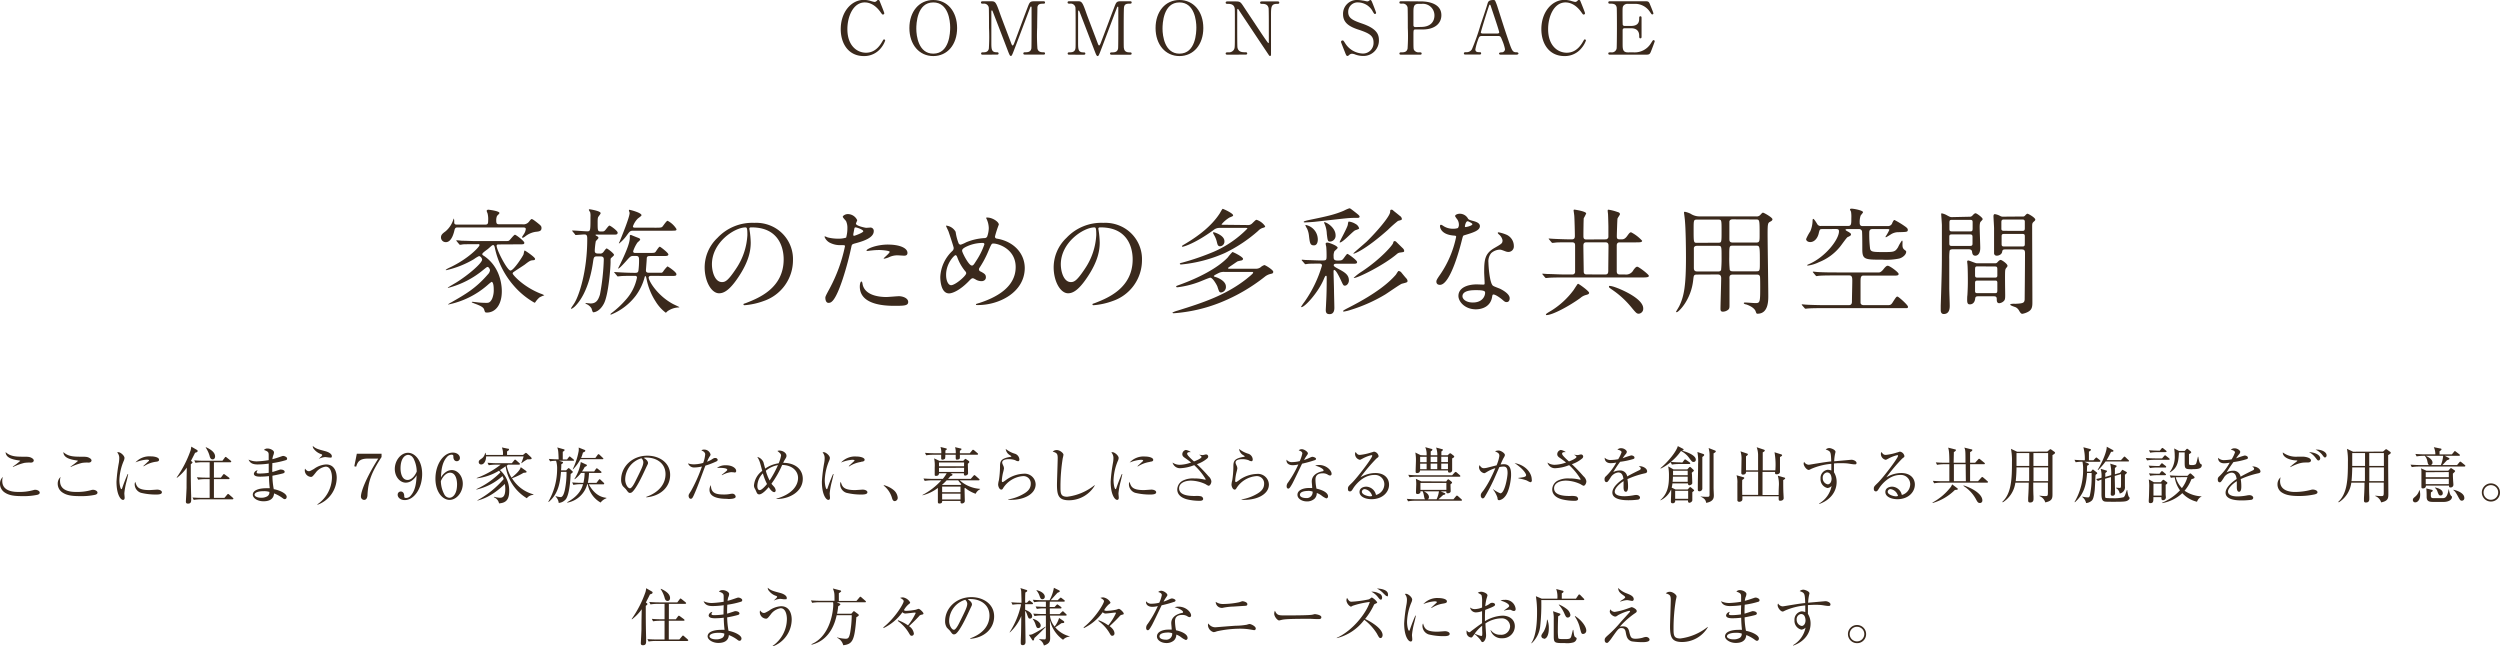 <svg xmlns="http://www.w3.org/2000/svg" viewBox="0 0 649.64 167.96"><g id="レイヤー_2" data-name="レイヤー 2"><g id="文字"><path d="M228.56.23s1.23,3,1.23,3.21a.35.35,0,0,1-.36.34c-.17,0-.21-.06-.61-.61-1.61-2.28-3.3-2.54-4.1-2.54-3,0-4.52,3.64-4.52,6.93,0,4.41,2.58,6.14,4.84,6.14,1.33,0,2.85-.57,4.1-2.7.44-.74.44-.76.59-.76a.3.3,0,0,1,.29.3,6.45,6.45,0,0,1-1.08,1.92,5.54,5.54,0,0,1-4.47,2.11c-4,0-6-3.25-6-7,0-4.45,2.75-7.6,6-7.6a6.71,6.71,0,0,1,1.62.23,8.36,8.36,0,0,0,1.14.3.76.76,0,0,0,.51-.19c.3-.3.34-.34.49-.34A.43.43,0,0,1,228.56.23Z" style="fill:#3a291c"/><path d="M242.52,14.57c-3.67,0-6.21-3-6.21-7.28S238.84,0,242.52,0s6.19,3,6.19,7.29S246.19,14.57,242.52,14.57Zm4.39-7.45c0-1.74-.49-6.49-4.39-6.49-4.25,0-4.41,5.58-4.41,6.84,0,1.82.55,6.47,4.41,6.47C246.76,13.94,246.91,8.42,246.91,7.12Z" style="fill:#3a291c"/><path d="M255.44,14.21c-.23,0-.49,0-.49-.3s.28-.31.38-.31c.62,0,1.46,0,1.63-1A47.68,47.68,0,0,0,257,7.24c0-.89,0-5-.06-5.28a1.23,1.23,0,0,0-1.4-1c-.37,0-.63,0-.63-.31s.28-.32.51-.32h2c1.2,0,1.33,0,2.47,3.29.43,1.23,2.52,6.65,2.92,7.75.06.13.17.45.33.45s.3-.34.4-.58C264.5,8.7,266,4.6,267,2c.55-1.44.63-1.67,1.84-1.67h2.25c.19,0,.47,0,.47.32s-.32.31-.38.31c-.76,0-1.44,0-1.6.89,0,.38-.07,4.41-.07,5.32a48.36,48.36,0,0,0,.07,5.41c.14.78.73,1,1.41,1,.3,0,.57,0,.57.31s-.28.3-.49.3h-4.6c-.27,0-.55,0-.55-.3s.3-.31.42-.31c.66,0,1.48,0,1.67-1,.05-.32.05-5,.05-5.77s0-4.12,0-4.81c0-.09,0-.3-.14-.3s-.15.06-.36.63c-.43,1.12-4.14,11-4.39,11.55-.19.43-.28.66-.49.66s-.32-.19-.65-1c-.64-1.69-4-10.44-4.12-10.69,0,0-.07-.15-.15-.15s-.15.09-.15.32v7.88c0,1.81,0,2.68,1.35,2.68.24,0,.53,0,.53.31s-.29.3-.49.3Z" style="fill:#3a291c"/><path d="M277.94,14.21c-.23,0-.5,0-.5-.3s.29-.31.38-.31c.63,0,1.47,0,1.64-1,.05-.3.05-.32.05-5.37,0-.89,0-5-.05-5.28a1.24,1.24,0,0,0-1.41-1c-.36,0-.63,0-.63-.31s.29-.32.52-.32h1.95c1.2,0,1.33,0,2.47,3.29.44,1.23,2.53,6.65,2.93,7.75.06.13.17.45.32.45s.31-.34.4-.58c1-2.57,2.51-6.67,3.5-9.24.55-1.44.62-1.67,1.84-1.67h2.24c.19,0,.48,0,.48.32s-.33.31-.38.31c-.76,0-1.45,0-1.6.89C292,2.26,292,6.29,292,7.2c0,5.09,0,5.13.08,5.41.13.78.72,1,1.41,1,.3,0,.57,0,.57.31s-.29.3-.5.3H289c-.26,0-.55,0-.55-.3s.31-.31.42-.31c.67,0,1.48,0,1.67-1,.06-.32.06-5,.06-5.77s0-4.12,0-4.81c0-.09,0-.3-.13-.3s-.15.06-.36.63c-.44,1.12-4.14,11-4.39,11.55-.19.43-.28.66-.49.66s-.33-.19-.65-1c-.65-1.69-4-10.44-4.12-10.69,0,0-.08-.15-.15-.15s-.16.09-.16.32v7.88c0,1.81,0,2.68,1.35,2.68.25,0,.53,0,.53.31s-.28.3-.49.3Z" style="fill:#3a291c"/><path d="M306.49,14.57c-3.66,0-6.21-3-6.21-7.28S302.81,0,306.49,0s6.2,3,6.2,7.29S310.16,14.57,306.49,14.57Zm4.39-7.45c0-1.74-.49-6.49-4.39-6.49-4.25,0-4.4,5.58-4.4,6.84,0,1.82.55,6.47,4.4,6.47C310.73,13.94,310.88,8.42,310.88,7.12Z" style="fill:#3a291c"/><path d="M319.07,14.21c-.28,0-.57,0-.57-.3s.23-.31.7-.31a1.5,1.5,0,0,0,1.52-.85c.16-.44.17-.46.17-5.49,0-4.79,0-4.81-.05-5.13C320.61,1,319.57,1,318.92,1c-.11,0-.42,0-.42-.31s.29-.32.57-.32h1.84c1.37,0,1.41.06,2.38,1.54l4.18,6.29c.24.38,2,3,2.11,3s.13-.14.13-.38c0-.53,0-3.65,0-4.31s0-4-.06-4.39C329.44,1,328.47,1,327.85,1c-.12,0-.4,0-.4-.31s.26-.32.53-.32h3.95c.21,0,.5,0,.5.32s-.27.31-.57.31c-1.58,0-1.58.85-1.58,3.13,0,1.43,0,8.46,0,10,0,.1,0,.42-.25.42a.34.34,0,0,1-.25-.15c-.11-.13-7.56-11.32-7.65-11.46-.34-.55-.38-.62-.48-.62s-.15.15-.15.36c0,.68,0,4,0,4.75s0,4.54.06,4.9c.23,1.25,1.27,1.25,2.09,1.25.15,0,.44,0,.44.31s-.25.3-.61.3Z" style="fill:#3a291c"/><path d="M349.47,13.51c-.13-.34-1-2.49-1-2.61a.4.4,0,0,1,.42-.39c.21,0,.25.09.7.79a5.64,5.64,0,0,0,4.47,2.61A2.74,2.74,0,0,0,356.92,11c0-1.73-1.14-2.34-3.55-3.18C350.72,7,349,6,349,3.69A3.58,3.58,0,0,1,352.78,0a7.83,7.83,0,0,1,1.34.15c.21,0,1,.21,1.14.21a.75.75,0,0,0,.42-.11C356,0,356,0,356.12,0s.29.17.47.67c.14.3,1,2.54,1,2.65a.3.3,0,0,1-.32.31c-.15,0-.19-.06-.5-.55A4.39,4.39,0,0,0,352.93.63a2.43,2.43,0,0,0-2.59,2.5c0,1.58,1.14,2.15,3.63,3,3.84,1.32,4.35,2.84,4.35,4.31a4,4,0,0,1-4.12,4.1,6,6,0,0,1-2.05-.38,2.52,2.52,0,0,0-.76-.19,1,1,0,0,0-.72.25c-.33.28-.36.32-.55.32S349.83,14.46,349.47,13.51Z" style="fill:#3a291c"/><path d="M369.14.36c.72,0,5.41,0,5.41,3.59,0,2-1.52,3.71-4.92,3.71h-1.82c-.52,0-.52.15-.52,1.59,0,3.48,0,3.5.21,3.82a1.42,1.42,0,0,0,1.28.53c.41,0,.64,0,.64.31s-.26.3-.53.3H364.2c-.29,0-.55,0-.55-.3s.28-.31.47-.31c.65,0,1.46,0,1.65-1a47.68,47.68,0,0,0,.06-5.37c0-.89,0-5-.06-5.28a1.25,1.25,0,0,0-1.44-1c-.48,0-.68,0-.68-.31s.26-.32.55-.32ZM369.25,7c2.51,0,3.5-1.39,3.5-3a3,3,0,0,0-3.27-3h-.82c-1.37,0-1.37.83-1.37,2.49,0,.26,0,3,0,3.13a.46.46,0,0,0,.5.42Z" style="fill:#3a291c"/><path d="M390,14.21c-.21,0-.46-.06-.46-.3s.3-.31.76-.31a.83.83,0,0,0,.78-.83,10.92,10.92,0,0,0-.7-2.23c-.42-1.06-.48-1.19-1.11-1.19h-4.12c-.7,0-.78.19-1.08,1a15.14,15.14,0,0,0-.69,2.47c0,.74.61.74,1.07.74.23,0,.43,0,.43.31s-.28.3-.43.3h-3.65c-.15,0-.4,0-.4-.29s.21-.32.65-.32a1.58,1.58,0,0,0,1.44-.76,56.18,56.18,0,0,0,2.26-6.4C385,5.68,386.25,2,386.5,1.1c.19-.66.31-1.1,1.65-1.1a.43.43,0,0,1,.42.3A12.87,12.87,0,0,1,389.2,2c1.33,4.13,1.44,4.58,2.64,8.1,1.08,3.23,1.22,3.49,2.3,3.49.24,0,.44.12.44.32s-.31.29-.44.29Zm-.9-5.49c.21,0,.48-.1.48-.3,0-.4-1.81-5.68-2.15-6.71-.11-.32-.15-.49-.28-.49s-.14.05-.35.68c-.53,1.54-2,6.36-2,6.54s.28.28.53.28Z" style="fill:#3a291c"/><path d="M410.65.23s1.23,3,1.23,3.21a.35.35,0,0,1-.36.34c-.17,0-.21-.06-.6-.61C409.3.89,407.61.63,406.81.63c-3,0-4.52,3.64-4.52,6.93,0,4.41,2.58,6.14,4.84,6.14,1.33,0,2.85-.57,4.11-2.7.43-.74.43-.76.59-.76a.29.29,0,0,1,.28.3A6.21,6.21,0,0,1,411,12.46a5.54,5.54,0,0,1-4.47,2.11c-4,0-6-3.25-6-7,0-4.45,2.75-7.6,6-7.6a6.71,6.71,0,0,1,1.62.23,8.76,8.76,0,0,0,1.14.3.74.74,0,0,0,.51-.19c.31-.3.34-.34.5-.34A.43.43,0,0,1,410.65.23Z" style="fill:#3a291c"/><path d="M424.42,13.6A4.93,4.93,0,0,0,429,11.25c.48-.74.52-.82.67-.82a.3.3,0,0,1,.32.3c0,.1-.68,1.9-.8,2.19-.47,1.23-.49,1.29-1.72,1.29h-8.95c-.32,0-.59,0-.59-.3s.19-.31.72-.31a1.26,1.26,0,0,0,1.44-1c.06-.32.08-4.69.08-5.24,0-.76,0-5.07-.06-5.41-.19-1-1-1-1.76-1-.14,0-.42,0-.42-.31s.27-.32.59-.32h8.66c1.18,0,1.27,0,1.65,1,.12.27.82,2,.82,2.15a.29.29,0,0,1-.3.28c-.12,0-.16,0-.59-.64A4.63,4.63,0,0,0,425.07,1H423a1.34,1.34,0,0,0-1.14.49c-.23.34-.23.51-.23,2,0,.24,0,2.83.06,3a.52.52,0,0,0,.46.25h1.67c2.14,0,2.14-1.3,2.14-2.13,0-.06,0-.38.31-.38s.3.32.3.47c0,.71,0,4.11,0,4.87,0,.09,0,.39-.3.39s-.31-.24-.31-.62c0-1.62-1.08-2-2.14-2h-1.67a.46.46,0,0,0-.5.44c0,.15,0,3.29,0,3.57,0,1.33,0,2.26,1.37,2.26Z" style="fill:#3a291c"/><path d="M118.88,59.11c-.39,0-.63.06-.78.69s-.72,3.12-2.22,3.12a1.23,1.23,0,0,1-1.29-1.23c0-.66.39-1,1.2-1.59a6.57,6.57,0,0,0,2-3,1.11,1.11,0,0,1,.15-.33,3.37,3.37,0,0,1,.09,1c0,.6.42.6.87.6h7.11c.72,0,.84-.21.84-1a6.31,6.31,0,0,0-.12-1.77c0-.12-.27-.69-.27-.81s.21-.3.39-.3,2.94.33,2.94.87c0,.15-.54.63-.63.75a2.7,2.7,0,0,0-.21,1.17c0,.9.18,1,.87,1h5.91a1.83,1.83,0,0,0,1.77-.72c.48-.63.57-.63.69-.63s.42.12,1.89,1.32c.42.36.63.54.63,1,0,.84-.63.9-1.59,1a5.78,5.78,0,0,0-2.55,1.11,3,3,0,0,1-.72.45.22.22,0,0,1-.18-.18c0-.15.21-.39.39-.69a3.05,3.05,0,0,0,.57-1.41c0-.42-.42-.42-.69-.42Zm10.71,4.41c-.24,0-.54,0-.54.36,0,1.05,2.76,6.42,3.6,6.42s3.27-3.81,3.39-4.2c.06-.15.15-1,.3-1s2.7,1.74,2.7,2.16-.42.33-.81.39-.69.18-1.83,1.08c-.45.33-2.49,1.62-2.88,1.92a.55.55,0,0,0-.3.45c0,.24,2.58,3.33,7.23,5.19a4.11,4.11,0,0,1,1,.45,5.87,5.87,0,0,0-1.29.57,6.16,6.16,0,0,0-1,1.14c-.09.15-.15.21-.27.21a20.1,20.1,0,0,1-5.4-4.44,21.84,21.84,0,0,1-4.92-9.9c-.06-.27-.15-.63-.42-.63s-.3.09-1.35,1c-.24.21-1.47,1-1.47,1.32s.09.24.72.69c4.35,3.15,4.35,8.31,4.35,9,0,3.45-1.62,5.52-3.9,5.52-.45,0-.48-.09-.69-.78s-1.2-1.08-2.64-1.62c-.51-.21-.57-.21-.57-.3s.15-.09.18-.09c.24,0,1.38.15,1.62.18.57.06,1.53.09,1.92.09.6,0,1,0,1.53-1a5.75,5.75,0,0,0,.45-2.46c0-1.14-.18-2-.57-2a10.75,10.75,0,0,0-1,.81,22.29,22.29,0,0,1-10.17,5.07c-.06,0-.12,0-.12-.06a9.67,9.67,0,0,1,.87-.51c3.66-2.1,6.3-3.6,9.45-7.23a1.9,1.9,0,0,0,.57-1.08c0-.21-.27-.87-.66-.87-.12,0-.21.06-1,.69a23.56,23.56,0,0,1-9.18,4.74c-.06,0-.12,0-.12-.06s2-1.2,2.37-1.44c3-1.89,6.54-4.92,6.54-5.85,0-.3-.39-.9-.81-.9a7.39,7.39,0,0,0-1.29.78,24.66,24.66,0,0,1-7.23,2.88c-.06,0-.12,0-.12-.09a4.38,4.38,0,0,1,1.05-.6c4.89-2.31,7.71-5.4,7.71-5.79s-.09-.27-1-.27c-2.07,0-3.12,0-3.42.06a4.55,4.55,0,0,1-.63.09c-.12,0-.18-.12-.27-.21l-.57-.69a.46.46,0,0,1-.12-.18.08.08,0,0,1,.09-.09c.21,0,1.14.09,1.35.12,1.2,0,2.55.09,3.72.09h7.08c1.2,0,1.32,0,1.56-.21S133.55,61,133.82,61s2.43,1.65,2.43,2.07-.3.42-1.08.42Z" style="fill:#3a291c"/><path d="M155.84,65.89a1,1,0,0,0,.9-.33c.15-.15.69-1,.9-1s1.92,1.29,1.92,1.68c0,.15-.39.48-.66.72s-.24.21-.24,1.14c0,1.26-.51,8.4-1.71,10.74-1.08,2.1-2.46,2.31-2.79,2.31-.18,0-.39-.81-.45-1a2.88,2.88,0,0,0-1.26-1.11,1.57,1.57,0,0,1-.33-.21c0-.06.06-.09.12-.09l1.2.12c1.44,0,2-.81,2.46-2.31a57.71,57.71,0,0,0,1-9.15c0-.72-.45-.78-1-.78h-.78c-.78,0-.84.3-1,1.35-.18,1.29-1.11,8-4.68,11.61a3.86,3.86,0,0,1-.9.66c-.09,0-.15,0-.15-.12s.9-1.32,1-1.59c1.05-1.77,3.21-7.89,3.21-16.44,0-.81-.09-1.17-.75-1.17-.3,0-1.95.15-2.19.15s-.18-.09-.27-.21l-.57-.69c-.09-.09-.15-.15-.15-.21s.09-.06.12-.06c.6,0,3.24.21,3.78.21.87,0,.87-.15.87-3.78a3.75,3.75,0,0,0-.09-1.2,2.79,2.79,0,0,1-.33-.57c0-.15.09-.18.21-.18s2.85.45,2.85,1c0,.18-.24.45-.51.84-.18.21-.27.42-.27,1.41,0,2.43,0,2.52.9,2.52.6,0,.72,0,1-.27s.93-1.26,1.17-1.26,2.13,1.35,2.13,1.83-.39.51-.69.51H155c-.12,0-.24,0-.24.09s.06.15.45.36c.06,0,.3.18.3.39s-.63.75-.69.9a18.23,18.23,0,0,0-.27,2.43c0,.36.06.75.84.75Zm13.47,5.79c-.21,0-.75,0-.75.45,0,.84,2.25,4.71,6.39,6.9.24.12,1.59.75,1.59.78s-.06.09-.36.09a5.32,5.32,0,0,0-2.76,1c-.06.06-.33.36-.42.36a10.56,10.56,0,0,1-2.64-2.94A16.4,16.4,0,0,1,168,72.43c-.15-.6-.15-.66-.27-.66a.23.23,0,0,0-.21.24,14.29,14.29,0,0,1-2.31,4.83,15.27,15.27,0,0,1-6.45,4.92c-.06,0-.12,0-.12-.09s.09-.15.09-.18a24.45,24.45,0,0,0,4-3.72,12.13,12.13,0,0,0,2.79-5.61c0-.45-.3-.48-.51-.48-.9,0-2.64,0-3.6.06l-.84.09c-.12,0-.18-.06-.27-.21l-.57-.69c-.12-.12-.15-.15-.15-.18s.06-.06.12-.06.9.06,1.08.06c1.17.09,3.12.15,4.26.15.57,0,.81-.12.87-.66a20.82,20.82,0,0,0,.15-2.73c0-.87-.24-1-.87-1h-.66c-.63,0-.78.15-1.95,1.47-.27.3-1.62,1.8-1.89,1.8-.06,0-.06,0-.06-.06s.6-1.17.69-1.41c1-2.07,2.34-5,2.34-6.48,0-.09,0-.51,0-.6s.12-.18.3-.18c.63.27,1.77.72,2.19.87,0,0,.21.24.21.36s-.6.63-.72.75a9.07,9.07,0,0,0-1.11,2.25c0,.45.33.45.66.45H169c1.08,0,1.14-.09,1.29-.21s.87-1.41,1.17-1.41c.15,0,2.22,1.59,2.22,2s-.51.42-1.26.42h-3.36c-.57,0-1,0-1,.66,0,.39-.21,2.85-.21,3.09,0,.42.24.6.81.6h3.18c.15,0,.27-.06.45-.27a8.2,8.2,0,0,1,1.14-1.38c.18,0,2.34,1.47,2.34,2s-.3.48-2.13.48Zm1.2-12.51c1.23,0,1.41-.06,1.62-.27s1.05-1.53,1.35-1.53a5.92,5.92,0,0,1,2.31,2.16c0,.42-.15.42-1.53.42h-9.69c-.84,0-.93.15-1.86,1.44a10.47,10.47,0,0,1-1.8,1.86s-.09,0-.09-.06a.94.94,0,0,1,.15-.3c.63-1.56,2.64-6.42,2.64-7.56,0-.12-.18-.51-.18-.6s0-.21.15-.21,3.12.75,3.12,1.41c0,.21-.9.78-1,.9a5.4,5.4,0,0,0-1.23,2c0,.33.33.33.54.33Z" style="fill:#3a291c"/><path d="M194.72,59.47c0,.09.06.21.06.33a23,23,0,0,1,.3,3.24c0,2-.45,4.8-3.09,8.79-2.4,3.66-3.93,4.38-5.13,4.38-2,0-3.75-3.09-3.75-6.75a10.57,10.57,0,0,1,3.33-7.65,12.41,12.41,0,0,1,9.57-3.9,9.77,9.77,0,0,1,4.83,1,9.4,9.4,0,0,1,5.22,8.73,11.19,11.19,0,0,1-7.56,10.56,18.44,18.44,0,0,1-5,1.11c-.12,0-.3,0-.3-.21s.06-.12.81-.42c3.12-1.23,9.63-3.81,9.63-11.28,0-1.17-.12-8.31-8.31-8.31C194.75,59.05,194.72,59.29,194.72,59.47ZM185,68.68c0,1.95.78,4.62,2.61,4.62.87,0,1.59-.36,3.66-3.48a17.16,17.16,0,0,0,2.94-8.73c0-1.8-.12-2-.51-2C190.82,59.14,185,63,185,68.68Z" style="fill:#3a291c"/><path d="M215.57,75a40.4,40.4,0,0,0,4-11c0-.3-.12-.3-1.08-.3a5.76,5.76,0,0,1-2.67-.54,2.89,2.89,0,0,1-1.56-1.62.13.13,0,0,1,.12-.12,6.55,6.55,0,0,1,.69.27,11,11,0,0,0,2.67.33,6.56,6.56,0,0,0,2.13-.27,8.68,8.68,0,0,0,.33-2.46,4.14,4.14,0,0,0-.36-1.86c-.12-.15-.84-.9-.84-1.11s.57-.69,1.35-.69a2.71,2.71,0,0,1,2.4,1.59c0,.15-.33.75-.33.9,0,.57,2.4,1.08,2.7,1.08l.93-.06a.86.86,0,0,1,1,.93c0,1.68-2.55,2.55-4.53,3.09-1,.27-1.14.3-1.26.84A80.17,80.17,0,0,1,219,72.46c-2.07,6.24-3.15,6.24-3.72,6.24-.72,0-.81-1-.81-1.32S214.64,76.72,215.57,75Zm6.33-13.71c.15,0,2.43-.81,2.43-1.2s-1.62-1-2-1c-.18,0-.27.06-.33.36-.12.6-.12.69-.27,1.41C221.75,61.09,221.72,61.27,221.9,61.27ZM224.18,74c.63,2.61,3.87,3.18,6.15,3.18.51,0,2.79-.21,3.27-.21,1,0,2.4.51,2.4,1.5s-1.11,1-3.66,1c-4.86,0-8.91-1.23-8.91-5,0-.69.18-1.32.42-1.32S224.15,73.9,224.18,74Zm6.63-10.44c2.85,0,5,.84,5,2.16,0,.72-.63.72-.87.72s-1.44-.09-1.68-.09a5,5,0,0,0-2.22.48,5.25,5.25,0,0,1-1.26.39c-.06,0-.15,0-.15-.09s1.56-1.35,1.56-1.68-2.13-.48-2.58-.48a17.7,17.7,0,0,0-2.16.12c-.18,0-.87.12-1,.12s-.24,0-.27-.06C225,64.75,227.6,63.55,230.81,63.55Z" style="fill:#3a291c"/><path d="M254.18,79.27c-.51,0-.57,0-.57-.15s.09-.15.87-.39c4-1.29,9.45-3.9,9.45-9.33,0-4.68-4.47-6.12-5.82-6.12-.45,0-.51.18-1.29,2a25.43,25.43,0,0,1-2.28,4.29.78.78,0,0,0-.15.42.59.59,0,0,0,.45.57c1,.54,1.35.78,1.35,1.5s-.63,1-1.11,1a3,3,0,0,1-1.68-.51c-.42-.21-.45-.24-.63-.24s-.36.06-.9.63c-2.43,2.55-4.41,3.3-5.25,3.3-2,0-2.28-3.06-2.28-4.26a9.91,9.91,0,0,1,3.15-6.78,1,1,0,0,0,.33-.78c0-.27-1.2-3.87-1.35-4.29-.09-.24-.63-1.32-.63-1.41s0-.09.06-.09a3.17,3.17,0,0,1,2.43,1.62,12.87,12.87,0,0,0,.78,3,.62.62,0,0,0,.54.33,8.73,8.73,0,0,0,1.44-.63,14.54,14.54,0,0,1,4.68-1.08.77.77,0,0,0,.75-.39,6.8,6.8,0,0,0,.42-2.22,5.91,5.91,0,0,0-.63-2.49.51.51,0,0,1-.06-.15c0-.09.24-.09.3-.09,1.35,0,3,1.11,3,1.83a28.11,28.11,0,0,0-1,3.09c0,.48.33.54.57.57,4.2.72,7.17,3.72,7.17,7.68C266.21,76.06,259.52,79.27,254.18,79.27Zm-3.36-8.79a12.25,12.25,0,0,1-2-3.45c-.15-.42-.27-.72-.54-.72s-2.43,2.07-2.43,5.1c0,1.62.6,2.7,1.29,2.7,1.11,0,3.93-2.46,3.93-3.09A.68.68,0,0,0,250.82,70.48Zm4.56-7.35a9.81,9.81,0,0,0-4.56,1.11c-.51.3-.81.51-.81.93S251.72,69,252.53,69c.3,0,.42-.06,1.05-1.08a19,19,0,0,0,2.22-4.41C255.8,63.13,255.5,63.13,255.38,63.13Z" style="fill:#3a291c"/><path d="M285.41,59.47c0,.09.06.21.06.33a23,23,0,0,1,.3,3.24c0,2-.45,4.8-3.09,8.79-2.4,3.66-3.93,4.38-5.13,4.38-2,0-3.75-3.09-3.75-6.75a10.57,10.57,0,0,1,3.33-7.65,12.41,12.41,0,0,1,9.57-3.9,9.77,9.77,0,0,1,4.83,1,9.4,9.4,0,0,1,5.22,8.73,11.19,11.19,0,0,1-7.56,10.56,18.44,18.44,0,0,1-5,1.11c-.12,0-.3,0-.3-.21s.06-.12.81-.42c3.12-1.23,9.63-3.81,9.63-11.28,0-1.17-.12-8.31-8.31-8.31C285.44,59.05,285.41,59.29,285.41,59.47Zm-9.75,9.21c0,1.95.78,4.62,2.61,4.62.87,0,1.59-.36,3.66-3.48a17.16,17.16,0,0,0,2.94-8.73c0-1.8-.12-2-.51-2C281.51,59.14,275.66,63,275.66,68.68Z" style="fill:#3a291c"/><path d="M318.2,70.66a3,3,0,0,0-1.35.21c-.18.09-1.41.66-1.41.84s.06.15.51.3c.06,0,2.61.84,2.61,2.46A1.42,1.42,0,0,1,317.33,76c-.48,0-.54-.18-1-1.59-.12-.3-1.17-2.25-1.83-2.25-.3,0-2.58,1-3.09,1.17A24.2,24.2,0,0,1,306,74.65c-.15,0-.36,0-.36-.18s.12-.18,1.08-.54c4.74-1.74,9.57-4.17,12.3-7a13.56,13.56,0,0,1,1.23-1.44c.24,0,2.76,1.26,2.76,1.77,0,.27-.27.39-.42.42s-.87.18-1,.24-1.47,1-1.74,1.17c-.66.45-.75.51-.75.6s.21.15.45.15h6.78a2.17,2.17,0,0,0,1.17-.33,3,3,0,0,1,1.05-.63c.27,0,2.31,1.26,2.31,1.74s-.39.48-.6.54a3.66,3.66,0,0,0-1.59.75,46.44,46.44,0,0,1-11.52,6.69A40.37,40.37,0,0,1,305,81.4c-.27,0-.33-.12-.33-.18a6.74,6.74,0,0,1,1.35-.51c6.39-2,12.42-3.93,17.91-8.25.36-.3,1.71-1.35,1.71-1.59s-.24-.21-.42-.21Zm5.91-12.18a1.53,1.53,0,0,0,1.2-.36c.9-.87,1-1,1.23-1a4.32,4.32,0,0,1,2.22,1.68c0,.21-.21.33-.63.42a2.8,2.8,0,0,0-1.2.78,37.89,37.89,0,0,1-8.61,5.73,36.49,36.49,0,0,1-11.4,3c-.33,0-.33-.15-.33-.21s.06-.15.6-.27a65.44,65.44,0,0,0,8.25-2.85,27.59,27.59,0,0,0,8.7-6c0-.18-.18-.18-.42-.18H317a2.44,2.44,0,0,0-1.68.57c-4.71,3.45-7.74,4.32-8,4.32-.06,0-.18,0-.18-.12s.18-.24.39-.36c4.17-2.43,7.32-5,9.36-8.07.15-.21.69-1.29.84-1.29s2.7,1.14,2.7,1.68c0,.18-.09.24-.93.57a8.1,8.1,0,0,0-2.07,1.77c0,.12.18.12.39.12Zm-5.94,4.17A1.22,1.22,0,0,1,317.06,64c-.6,0-.69-.45-.87-1.2a6.25,6.25,0,0,0-.63-1.59c-.3-.54-.33-.6-.33-.69a.18.18,0,0,1,.09-.18C315.47,60.31,318.17,61.12,318.17,62.65Z" style="fill:#3a291c"/><path d="M347.42,68.53c-.33,0-.84,0-.84.39,0,.15,0,.3,1,.84,1.74.93,2.94,1.56,2.94,3.12,0,.66-.48,1.35-1.05,1.35-.39,0-.45-.15-1.08-1.53-.15-.3-1.17-2.55-1.68-2.55-.15,0-.18.24-.18.33,0,.72.12,4.23.12,5,0,.63.09,3.78.09,4.47,0,.39,0,1.68-1.23,1.68-.66,0-1-.24-1-1.08,0-.15.09-1.65.09-1.89.12-2,.15-4.2.15-6.15,0-.78,0-.84-.18-.84s-.24.09-.69,1.14c-1.44,3.27-4.8,7-5.7,7a.1.1,0,0,1-.09-.09,16.05,16.05,0,0,1,.93-1.35,31.82,31.82,0,0,0,4.5-9.36c0-.51-.48-.51-.66-.51-.54,0-2.25,0-3,.06a4.38,4.38,0,0,1-.66.09c-.09,0-.15-.09-.24-.21l-.6-.69c-.12-.15-.12-.15-.12-.18s.06-.09.12-.09.9.09,1.08.09c.6,0,2.79.12,3.75.12,1.5,0,1.53,0,1.53-1.29,0-.27,0-1.32-.09-2.31a5.53,5.53,0,0,1-.15-.75c0-.24.27-.3.42-.3.51,0,2.7.84,2.7,1.35,0,.18-.72.75-.84.9a3,3,0,0,0-.21,1.41c0,.51,0,1,1,1,1.14,0,1.23-.06,1.71-.72.66-.9.75-1,.9-1s2.49,1.62,2.49,2.13-.6.42-1.59.42Zm5.88-12.24c0,.3-.36.33-.57.33a23.63,23.63,0,0,0-3,.12c-1.29.12-7,.78-8.16.9-.54.06-2,.15-2.46.15-.15,0-.33,0-.33-.12s.15-.24,1.56-.54c4.23-.87,6.48-1.35,8.91-2.4a9.16,9.16,0,0,1,1.38-.6c.24,0,.33.09,1.38.9S353.3,56.08,353.3,56.29Zm-13.17,4.86a5.88,5.88,0,0,0-.48-1.74,4.2,4.2,0,0,1-.45-.9.06.06,0,0,1,.06-.06,3.87,3.87,0,0,1,3.18,3.78c0,.66-.21,1.53-1,1.53C340.46,63.76,340.37,63.22,340.13,61.15Zm4.65-.36a7.29,7.29,0,0,0-.51-2.46,2.84,2.84,0,0,1-.21-.54s.06-.06.09-.06c.54,0,2.91,1.41,2.91,3.42a1.52,1.52,0,0,1-1.35,1.62C345,62.77,345,62.56,344.78,60.79Zm8.4-1.44c0,.21-1,.45-1.11.54-.69.39-3.15,3.12-3.87,3.12a.1.1,0,0,1-.09-.09c0-.18,2-3.75,2.13-4.53,0-.12.09-.57.12-.66a.17.17,0,0,1,.18-.15,4.21,4.21,0,0,1,1.68.6A1.85,1.85,0,0,1,353.18,59.35ZM365.75,73c0,.36-.15.39-1.44.72-.45.12-3.69,2.4-4.38,2.82a40.72,40.72,0,0,1-9,4,9.76,9.76,0,0,1-1.71.42c-.09,0-.21,0-.21-.12s.15-.24,1.44-.9c7.47-3.81,10.65-6.69,12.24-8.52.15-.15.57-1,.75-1a1.07,1.07,0,0,1,.78.48c.18.21.93,1.14,1.11,1.32S365.75,72.7,365.75,73Zm-1.47-16.14c0,.27-.06.3-1,.54a33.06,33.06,0,0,0-2.64,2.34c-6,5.31-8.7,6.18-8.88,6.18,0,0-.06,0-.06-.09s2.91-2.55,3.45-3.06c2.4-2.34,6-6.45,6.09-7.68,0-.33,0-.6.33-.6s.33.12.75.45,1.32,1.05,1.41,1.14A1.14,1.14,0,0,1,364.28,56.83Zm.6,8.34c0,.3-.12.3-1.23.45A1.58,1.58,0,0,0,363,66c-3.39,2.91-10.17,6.24-11.16,6.24a.06.06,0,0,1-.06-.06A14,14,0,0,1,354,70.48c4.8-3.21,7.83-6.72,8-7.29.09-.36.15-.54.42-.54a.67.67,0,0,1,.45.24l1.5,1.47C364.79,64.72,364.88,65,364.88,65.17Z" style="fill:#3a291c"/><path d="M379.1,58.33a2.45,2.45,0,0,0-.42-1.32,6,6,0,0,1-.57-.84c0-.36.63-.63,1.23-.63a2.44,2.44,0,0,1,2.16,1.32c.15.21.45.33,1.35.57.57.15,1.71.48,1.71,1.32,0,1.14-1.68,1.68-4.11,2.4-.27.09-.3.18-.57,1.23-.36,1.5-2.94,11.64-5.7,11.64-.81,0-.93-.54-.93-.84s.09-.57,1-1.86a26.84,26.84,0,0,0,4.14-9.78c0-.27-.21-.3-.66-.33-3.54-.3-3.54-2.4-3.54-2.43s0-.36.21-.36.21,0,.81.39a4.45,4.45,0,0,0,2.31.63,3.74,3.74,0,0,0,1.32-.18A1.42,1.42,0,0,0,379.1,58.33Zm8.64,18.78c-.39,2.61-2.67,3.27-4.23,3.27-2.85,0-4.53-2-4.53-3.48,0-2,2.13-3,4.83-3l1.56.06c.27,0,.42,0,.42-.33,0-.45-.12-2.46-.12-2.88,0-3.3.18-4.89,2.7-6.33,1.86-1.08,2.07-1.17,2.07-2A2.63,2.63,0,0,0,389.6,61c-.27-.24-.39-.36-.39-.48s.09-.15.21-.15a9.55,9.55,0,0,1,1.77.51,3.22,3.22,0,0,1,2.19,3.06A1.42,1.42,0,0,1,392,65.47a2.07,2.07,0,0,1-.69-.12c-1.14-.42-1.26-.48-1.62-.48a3.59,3.59,0,0,0-2.19.9,3.38,3.38,0,0,0-.72,2.49c0,.75.3,5.4,1.2,6,.27.21,1.68.69,1.95.84.63.33,2.37,1.29,2.37,2.4,0,.51-.21,1-.81,1-.3,0-.48-.09-.93-.48-.81-.72-2.19-1.65-2.61-1.47C387.8,76.69,387.8,76.81,387.74,77.11Zm-4.32-1.71c-.69,0-3.39,0-3.39,1.59,0,.72.9,1.62,2.7,1.62,2.91,0,3.33-2.28,3.15-2.76S384.11,75.4,383.42,75.4Zm-.81-17.16c0-.21-1.05-.75-1.23-.75-.51,0-.72,1.23-.72,1.32a.32.32,0,0,0,.06.18C380.81,59.08,382.61,58.69,382.61,58.24Z" style="fill:#3a291c"/><path d="M417.2,62.2a.72.72,0,0,0,.75-.57c0-.15,0-2.28,0-2.76,0-.33-.06-2.58-.09-3.15,0-.12-.09-.78-.09-.93s0-.3.21-.3a11.79,11.79,0,0,1,2.25.57c.33.09.72.21.72.6,0,.18-.57.93-.63,1.14s-.18,4.11-.18,4.65c0,.75.33.75,1.08.75.54,0,1,0,1.65-.93s.78-.9,1-.9a10.18,10.18,0,0,1,2.85,2.19c0,.42-.6.42-1.62.42h-4.23c-.75,0-.75.63-.75.87v6.54c0,.36,0,.93.78.93h1.32a2.14,2.14,0,0,0,2.25-1.17c.54-.72.75-.84,1-.84.36,0,3,2,3,2.37s-.6.42-1.62.42h-20.7c-.72,0-2.73,0-3.78.09l-.63.06c-.12,0-.15-.06-.27-.18l-.57-.69c-.12-.15-.12-.15-.12-.21s.06-.06.09-.06,1.11.09,1.32.09c.87,0,3,.12,4.11.12h2.25a.67.67,0,0,0,.75-.69c0-.09,0-6.09,0-6.66s0-1-.81-1h-.9c-2,0-3,0-3.54.09l-.63.06c-.12,0-.15-.06-.27-.18l-.57-.69c-.09-.12-.15-.15-.15-.21s.09-.06.12-.06,1.14.09,1.35.09c1.23.06,3,.12,3.84.12h.75c.75,0,.75-.54.75-1,0-.84-.09-4.47-.15-5.07,0-.21-.18-1.32-.18-1.44s.06-.21.21-.21,3.06.45,3.06,1a11.93,11.93,0,0,1-.63,1.23c-.06.3-.09,4-.09,4.53s0,1,.75,1Zm-4.26,13.89c0,.36-.42.45-.84.57a3.57,3.57,0,0,0-1.44.78c-2.85,2.07-7.23,4.44-8.82,4.44-.09,0-.12,0-.12-.09,0-.24.15-.33,1.56-1.17a21.06,21.06,0,0,0,5.61-5.22c.15-.21.57-.9.87-1.32.06-.12.18-.3.33-.33S412.94,75.64,412.94,76.09Zm4.23-4.77c.75,0,.75-.54.75-1.17,0-.87.06-5.22.06-6.18,0-.42,0-1-.78-1h-5c-.75,0-.75.57-.75.93,0,1,.09,6.18.09,6.54s0,.87.75.87ZM427,80.14a1.28,1.28,0,0,1-1.14,1.38c-.54,0-.69-.15-2-1.74a23.5,23.5,0,0,0-5.07-4.59c-.6-.42-.69-.51-.69-.69s.09-.21.24-.21a6.13,6.13,0,0,1,1.23.3C421.37,75.19,427,77.62,427,80.14Z" style="fill:#3a291c"/><path d="M441,71.35c-.87,0-.87.24-1,1.32-.51,5.25-3.84,8.46-4.29,8.46a.17.17,0,0,1-.18-.15s.72-1.2.84-1.44c1.23-2.55,1.74-5.19,1.74-12.66,0-2.37-.06-7.29-.27-9.51,0-.33-.24-2-.24-2.1s0-.24.21-.24a5.92,5.92,0,0,1,1.5.51,4.19,4.19,0,0,0,2.37.69h14.67a1.19,1.19,0,0,0,1.05-.36c.51-.54.54-.6.75-.6s2.43,1.23,2.43,1.71c0,.27-.24.45-.48.57-.69.36-.78.39-.78,3.24,0,2.46.18,13.53.18,16.08,0,1.32,0,4.65-2.79,4.65-.27,0-.3-.06-.51-.66-.42-1.08-2.25-1.71-2.52-1.77-.09,0-.54-.12-.54-.3s.21-.18.36-.18c.39,0,2.28.15,2.7.15,1.17,0,1.2-.33,1.2-4.14,0-.39,0-2.49-.06-2.73-.12-.54-.57-.54-.9-.54h-6.09c-.81,0-1,.3-.93,1.17,0,2.16,0,4.62,0,6.93,0,.57-.09.78-.3,1a2.26,2.26,0,0,1-1.41.54c-.6,0-.63-.39-.63-.78,0-1.11.18-6.63.18-7.89,0-.66-.21-1-.93-1Zm5.46-8.28c.9,0,.9,0,.9-3s0-3-.9-3H441c-.9,0-.9.12-.9,2.61,0,3.42,0,3.42.93,3.42Zm0,7.47a.77.77,0,0,0,.78-.36,32.87,32.87,0,0,0,.12-3.51c0-2.67,0-2.79-.9-2.79H441c-.33,0-.72.06-.84.54,0,.15,0,4.38,0,5.07,0,.48,0,1.05.87,1.05ZM450.29,57c-.39,0-.78.06-.9.54,0,.18,0,3.63,0,4.35s0,1.14.93,1.14h6c.93,0,.93-.33.93-2,0-4,0-4-1-4Zm0,6.84c-.93,0-.93.09-.93,2.85a30.36,30.36,0,0,0,.12,3.42c.15.39.6.39.81.39h6.12c.9,0,.9-.21.9-2.19,0-4.41,0-4.47-1-4.47Z" style="fill:#3a291c"/><path d="M488.06,70.81c.3,0,.66,0,1.29-.75.78-1,1-1,1.23-1,.45,0,2.79,1.68,2.79,2.13,0,.3-.27.42-.78.42h-8.34c-.78,0-.78.63-.78,1.86,0,.51,0,4.92,0,5.22.06.6.72.6.75.6h6.48c.66,0,.87-.3,1.23-.9.78-1.2.87-1.32,1.14-1.32s2.73,2.19,2.73,2.64-.3.36-.75.36H473.81c-.93,0-2.94,0-4,.09-.12,0-.54.06-.63.06s-.18-.06-.27-.18l-.6-.69c-.09-.12-.12-.15-.12-.18s0-.09.12-.09.93.09,1.08.09c.9.06,3.24.12,4.35.12h6.72c.78,0,.78-.66.78-1,0-.84.09-4.5.09-5.25s0-1.47-.78-1.47h-4.08c-.75,0-2.73,0-3.78.09-.12,0-.57.09-.66.09s-.21-.15-.24-.18l-.6-.72c-.12-.12-.12-.15-.12-.18s0-.09.12-.09,1.11.12,1.32.12c1.29.06,2.52.09,4.11.09ZM473.63,59.53c-.69,0-.75,0-1,1-.24,1.23-1.08,2.37-2.22,2.37-.69,0-1.08-.39-1.08-.78a11.63,11.63,0,0,1,1.08-2,7.55,7.55,0,0,0,.6-2.73c0-.12,0-.51.18-.51s.6.63,1,1.29a1,1,0,0,0,1.08.54h7c.81,0,.81-.57.81-2A8.92,8.92,0,0,0,481,55a4.53,4.53,0,0,1-.27-.54c0-.06,0-.24.39-.24.6,0,3,.45,3,.93,0,.15-.57.75-.63.9a5.21,5.21,0,0,0-.24,1.83c0,.27,0,.87.75.87h6.51a1.16,1.16,0,0,0,1.23-.87c.18-.36.36-.72.54-.72A22.56,22.56,0,0,1,495,58.81c.75.51.75.75.75.9,0,.6-.24.57-2.73.63a3.66,3.66,0,0,0-1.77.63,13,13,0,0,1-1.17.69c-.09,0-.12-.09-.12-.15a13.45,13.45,0,0,0,1-1.77c0-.21-.21-.21-.57-.21h-3.87c-.78,0-.78.63-.78.93a31.3,31.3,0,0,0,.21,4.17c.21.78.66.87,3.27.87,2.91,0,3.21,0,4-1.26a9.46,9.46,0,0,1,1-1.71c.18,0,.18.12.15.9,0,.6,0,1.08.51,1.47s.45.36.45.57c0,.63-.81,1.44-1.8,1.71a16.35,16.35,0,0,1-4.32.3c-4.62,0-5.28,0-5.28-2.73,0-1.11,0-3.51-.06-4.5a.73.73,0,0,0-.78-.72h-2.82c-.48,0-.69,0-.69.18s.48.39.75.54c.66.42.66.51.66.66,0,.3-.24.42-.9.72-.24.12-1.62,2.1-1.95,2.49a13.26,13.26,0,0,1-5.46,4,9.52,9.52,0,0,1-2.91.9s-.15,0-.15-.12.36-.21.45-.27c4.23-1.8,7.8-6.39,7.8-8.52,0-.45-.18-.6-.87-.6Z" style="fill:#3a291c"/><path d="M511.73,56.32a.93.93,0,0,0,.84-.33c.3-.33.54-.57.81-.57s1.83,1.11,1.83,1.53c0,.15-.48.6-.57.72s-.21.51-.21,1.32.15,4.59.15,5.46c0,1.65-.84,2-1.26,2-.72,0-.81-.57-.87-1.05s-.42-.63-1-.63h-3.72c-.48,0-1,0-1.11.39a14.42,14.42,0,0,0-.09,2.13c0,1.38,0,6.45,0,7.59,0,.66.12,3.84.12,4.56,0,.54,0,2.16-1.56,2.16-.78,0-.78-.84-.78-1s0-.81,0-1.2c.3-8.91.3-10.89.3-14.19,0-1.83,0-6.33,0-6.72s-.18-2.73-.18-2.76,0-.3.12-.3a4.46,4.46,0,0,1,1.41.54c.78.42.87.45,1.29.45Zm-4.29,4.59c-.6,0-.9,0-.9.6v1.74c0,.66.24.66.9.66h4.23c.6,0,.9,0,.9-.6V61.6c0-.66-.24-.69-.9-.69Zm0-3.78c-.69,0-.87,0-.87.75V59.5c0,.63.27.63.87.63h4.29c.69,0,.87,0,.87-.78V57.73c0-.6-.27-.6-.87-.6Zm10.92,11.28a.72.72,0,0,0,.69-.27c.24-.27.57-.6.84-.6s1.77,1,1.77,1.53a.68.68,0,0,1-.18.39,1.32,1.32,0,0,0-.42.9c-.09.78,0,5.52,0,6.24s0,1.2-.27,1.53a1.92,1.92,0,0,1-1.26.66c-.66,0-.66-.63-.66-1.08,0-.72-.39-.72-1-.72h-3.72c-.69,0-.84.12-.9.69-.12.9-.63,1.41-1.38,1.41-.39,0-.69-.15-.69-1.08,0-.21,0-1,.06-1.29.09-1.56.12-2.46.12-3.72,0-.15,0-3-.09-4.11,0-.12-.09-.78-.09-.93s.12-.27.27-.27c.33,0,1.86.72,2.22.72Zm-4.35.81c-.72,0-.78.06-.78,1v1.5c.09.42.33.42.78.42h4.23c.45,0,.69,0,.78-.42V70c0-.75-.21-.75-.78-.75Zm.06,3.69c-.57,0-.84,0-.84.63v2.07c0,.57.3.57.84.57h4.11c.66,0,.84,0,.84-.78,0-.27,0-1.92,0-2.07-.09-.42-.21-.42-.81-.42Zm11.52-16.65a.66.66,0,0,0,.63-.24c.36-.39.48-.48.66-.48s2,1,2,1.53c0,.18-.15.33-.33.48-.48.42-.48.51-.48,1.59,0,2.76.06,16.38.06,19.47,0,1.2-.15,1.92-1.2,2.46a5,5,0,0,1-1.41.48c-.33,0-.54-.3-.84-.81a2.08,2.08,0,0,0-.84-.87c-.21-.12-1.47-.45-1.47-.72s1.11-.21,1.41-.21c1.95-.09,2.25-.24,2.34-1.08,0-.3.09-7.83.09-12.12,0-.93-.42-.93-1.17-.93h-3.9c-.69,0-.78.15-.87.63-.09.66-.84,1-1.38,1a.66.66,0,0,1-.72-.57c0-.18,0-6.09,0-6.54s-.15-2.67-.15-3.18c0-.15.06-.51.33-.51a4.14,4.14,0,0,1,1.41.48,1.29,1.29,0,0,0,.78.18ZM525.32,60c.54,0,.84,0,.84-.66V57.49c-.09-.45-.36-.45-.84-.45h-4.41c-.51,0-.84,0-.84.69,0,.45,0,1.68,0,1.8.06.45.39.45.81.45Zm0,4.05c.57,0,.84,0,.84-.63v-2c0-.63-.24-.63-.84-.63H521c-.6,0-.87,0-.87.6v2c0,.66.24.66.87.66Z" style="fill:#3a291c"/><path d="M9.75,128.57a17,17,0,0,1-4,.35c-2.27,0-3.52-.24-4.61-1A2.71,2.71,0,0,1,0,125.72a2.32,2.32,0,0,1,.75-1.79A3,3,0,0,0,.59,125c0,2.83,3.32,2.83,4.2,2.83a13.3,13.3,0,0,0,3.92-.48,1.41,1.41,0,0,1,.46-.08c.5,0,1.15.32,1.15.72S10,128.47,9.75,128.57ZM8,120.21a8.63,8.63,0,0,0-1.7.08,15,15,0,0,0-2.91,1.06l-.07-.1a18.15,18.15,0,0,0,1.94-1.48s-.1-.08-.19-.1c-1.3-.19-3.57-.51-3.61-2.19,1.16,1.09,2.57,1.2,4.47,1.2,1.41,0,1.86,0,2.51.46a.69.69,0,0,1,.34.55C8.74,119.81,8.68,120.21,8,120.21Z" style="fill:#3a291c"/><path d="M24.76,128.57a17,17,0,0,1-4,.35c-2.27,0-3.52-.24-4.61-1A2.71,2.71,0,0,1,15,125.72a2.32,2.32,0,0,1,.75-1.79A3,3,0,0,0,15.6,125c0,2.83,3.31,2.83,4.19,2.83a13.32,13.32,0,0,0,3.93-.48,1.41,1.41,0,0,1,.46-.08c.5,0,1.15.32,1.15.72S25,128.47,24.76,128.57ZM23,120.21a8.57,8.57,0,0,0-1.69.08,15.2,15.2,0,0,0-2.92,1.06l-.06-.1a19.23,19.23,0,0,0,1.94-1.48s-.1-.08-.2-.1c-1.29-.19-3.57-.51-3.6-2.19,1.16,1.09,2.56,1.2,4.47,1.2,1.41,0,1.86,0,2.51.46a.69.69,0,0,1,.34.55C23.75,119.81,23.68,120.21,23,120.21Z" style="fill:#3a291c"/><path d="M32.87,125.14a17.71,17.71,0,0,0-.56,3.06c0,.18.08,1,.08,1.11s0,.59-.42.59c-.66,0-1.7-1.47-1.7-4.72a38.51,38.51,0,0,1,.63-5,8.72,8.72,0,0,0,.09-1.07,2.17,2.17,0,0,0-.54-1.55.66.66,0,0,1,.29-.06c.57,0,1.61.89,1.61,1.52a2.24,2.24,0,0,1-.2.75,13.8,13.8,0,0,0-1.13,5c0,1.11.28,2.34.53,2.34.1,0,.18-.19.21-.3.18-.55.85-2.4,1.43-3.64l.12,0C33.22,123.7,33,124.63,32.87,125.14Zm7.69,3.37a16.08,16.08,0,0,1-3.92-.45A2.34,2.34,0,0,1,35,125.88a1.22,1.22,0,0,1,.16-.67c.36,1.21.65,2.14,3.68,2.14.32,0,1.87-.12,2-.12.56,0,1.23.24,1.23.68S41.57,128.51,40.56,128.51ZM40.44,120a7.51,7.51,0,0,0-3.09,1.18l-.1-.09,1.46-1.35a.15.15,0,0,0,0-.13c0-.17-.5-.17-.6-.17a9.24,9.24,0,0,0-2.91.72,4.92,4.92,0,0,1,4-1.57c1,0,2.13.29,2.13.85C41.35,119.85,41,119.94,40.44,120Z" style="fill:#3a291c"/><path d="M49.84,119.93a.31.31,0,0,1,.18.24c0,.12-.15.25-.44.46,0,.54,0,1,0,2,0,2.27.05,5,.1,6.24,0,.35,0,.8,0,1,0,.61-.14,1-.82,1-.4,0-.56-.16-.56-.54,0-.12.18-3.09.18-3.67s0-2.14.06-5.15A11.59,11.59,0,0,1,46,124.15l-.1-.06A28.5,28.5,0,0,0,49.54,117a6.17,6.17,0,0,0,.16-.94l1.44.83c.13.08.22.16.22.29,0,.29-.32.38-.67.48-.24.51-.5,1-1.07,2.11Zm5.75.19v4H57.4l.54-.73c.05-.07.16-.2.26-.2a.76.76,0,0,1,.28.16l1,.74a.37.37,0,0,1,.16.24c0,.18-.15.18-.24.18H55.59v4.86h2.73l.69-.81c.08-.1.18-.21.26-.21s.19.09.29.17l.93.82c.06.06.16.14.16.24s-.15.18-.24.18H52.23a12,12,0,0,0-1.89.14l-.31-.62c.79.06,1.67.09,2.45.09h2v-4.86h-1.1a11.12,11.12,0,0,0-1.89.14l-.32-.64c.78.08,1.68.11,2.46.11h.85v-4H52.66a11,11,0,0,0-1.87.14l-.32-.64c1.31.11,2.27.11,2.44.11H57.8l.57-.76c.1-.15.16-.24.27-.24s.18.09.29.17l1,.8a.36.36,0,0,1,.16.24c0,.16-.16.18-.24.18Zm-2.07-3.91c.71.32,2.37,1.12,2.37,2.39,0,.37-.16.77-.65.77s-.68-.45-.8-1a7.91,7.91,0,0,0-1-2.1Z" style="fill:#3a291c"/><path d="M74.39,119.54a22,22,0,0,1-3.62.8c0,.63-.06,1.67,0,2.32.32-.08,1.72-.54,2-.64a1.11,1.11,0,0,1,.29,0c.29,0,.91.17.91.57,0,.24-.17.32-.33.39s-1.46.38-2.85.64a19.14,19.14,0,0,0,.35,3.49c1.51.27,3.36,1.13,3.36,2,0,.2-.11.59-.49.59-.2,0-.24,0-.79-.42a9.66,9.66,0,0,0-2-1.07c-.12,1.5-1.24,2.05-2.74,2.05-1.65,0-2.79-.87-2.79-1.7,0-1.29,1.89-1.69,3.48-1.69a8.15,8.15,0,0,1,.93,0,29.5,29.5,0,0,1-.21-3.15,21.47,21.47,0,0,1-2.28.14c-.89,0-1.64-.16-1.64-.76a1.12,1.12,0,0,1,1-.9,1,1,0,0,0-.28.56c0,.27.32.29.82.29a17.19,17.19,0,0,0,2.32-.19c0-.8,0-1.09,0-2.39a21.73,21.73,0,0,1-2.87.22c-1.32,0-2-.38-2.37-1.26a5,5,0,0,0,2.23.46,24.55,24.55,0,0,0,3-.32c0-.22,0-1.24,0-1.36,0-.72-.16-.89-1.23-1.29a1.18,1.18,0,0,1,.94-.37c.76,0,1.67.51,1.67,1a2.39,2.39,0,0,1-.22.85,5.08,5.08,0,0,0-.2.93c.74-.18,1.67-.5,2.5-.79a1.13,1.13,0,0,1,.32-.06c.32,0,1,.29,1,.64A.39.39,0,0,1,74.39,119.54Zm-6,8.1c-1.18,0-2.24.32-2.24.93,0,.32.5.77,1.76.77a3,3,0,0,0,1.57-.39,1.17,1.17,0,0,0,.52-1.12A4.43,4.43,0,0,0,68.43,127.64Z" style="fill:#3a291c"/><path d="M82.53,131.16l-.08-.09a8.61,8.61,0,0,0,3.81-7c0-1-.3-2.81-1.63-2.81A3.94,3.94,0,0,0,82,122.87c-.66.82-.85,1.06-1.19,1.06a1.72,1.72,0,0,1-1.61-1.71,2.22,2.22,0,0,1,.06-.44c.32.39.56.66,1,.66.21,0,.31,0,1.33-.59a5.92,5.92,0,0,1,3.14-1.16c2.38,0,2.77,2.29,2.77,3.46A7.53,7.53,0,0,1,82.53,131.16Zm3.14-12.26c-.18,0-1-.13-1.17-.13a4.79,4.79,0,0,0-1.68.48l0,0c.86-.84.9-.87.9-1s-.08-.16-.26-.24a3.94,3.94,0,0,1-1.86-1.29,1.14,1.14,0,0,1-.32-.84c.74.69,1.3.85,3.2,1.35,1.13.3,1.75.81,1.75,1.31S85.92,118.9,85.67,118.9Z" style="fill:#3a291c"/><path d="M99.15,117.91v.85c-2.54,3.92-3.44,6.14-3.65,9.71,0,.42-.08,1.43-.89,1.43a.85.85,0,0,1-.82-.88c0-1.14,1.12-4.5,4.5-9.85H95.55c-2.32,0-2.67,1.08-3,2.1l-.48-.11.65-3.25Z" style="fill:#3a291c"/><path d="M106.85,125a2.69,2.69,0,0,1-1.39.42c-1.59,0-2.87-1.6-2.87-3.56,0-2.2,1.59-4.2,3.43-4.2s3.68,2.08,3.68,5.52c0,3.7-2.08,6.77-4.53,6.77-1.07,0-1.83-.64-1.83-1.39a.81.81,0,0,1,.82-.84c.32,0,.85.21.88,1.11,0,.35,0,.57.48.57a1.54,1.54,0,0,0,1.17-.56c1.42-1.56,1.5-3.93,1.57-5.36A4.1,4.1,0,0,1,106.85,125Zm.53-5.94a1.58,1.58,0,0,0-1.3-.86c-.85,0-2,.9-2,3.52,0,.74.18,3,1.83,3,.61,0,1.63-.45,2.38-2.18A7.73,7.73,0,0,0,107.38,119Z" style="fill:#3a291c"/><path d="M116,122.57a2.69,2.69,0,0,1,1.39-.42c1.59,0,2.87,1.6,2.87,3.54,0,2.22-1.59,4.21-3.43,4.21s-3.68-2.07-3.68-5.52c0-3.7,2.08-6.77,4.53-6.77,1.07,0,1.83.64,1.83,1.4a.81.81,0,0,1-.82.84c-.32,0-.85-.21-.88-1.12,0-.36,0-.58-.48-.58a1.65,1.65,0,0,0-1.17.58c-1.42,1.56-1.5,3.92-1.57,5.36A4,4,0,0,1,116,122.57Zm-.53,5.92a1.58,1.58,0,0,0,1.3.86c.85,0,2-.88,2-3.52,0-.72-.18-3-1.83-3-.6,0-1.63.45-2.38,2.18A7.59,7.59,0,0,0,115.47,128.49Z" style="fill:#3a291c"/><path d="M136.9,129.47a11.62,11.62,0,0,1-5.51-8.31c-.44.32-.88.61-1.48,1a7,7,0,0,1,2.41,5.44c0,2.62-1.21,3.09-2.64,3.21a2.18,2.18,0,0,0-1.36-1.6l.07-.12a6,6,0,0,0,1.53.25c.66,0,1.38-.22,1.38-2.27a8.14,8.14,0,0,0-.11-1.31c-3.43,3.33-6,4-7.13,4.33V130a24.2,24.2,0,0,0,6.83-5.52,6.68,6.68,0,0,0-.32-.77,14.91,14.91,0,0,1-6.77,3.51v-.11a22.16,22.16,0,0,0,6.23-4.34c-.18-.26-.24-.32-.34-.47a14.22,14.22,0,0,1-5.81,2v-.09a22.86,22.86,0,0,0,6.21-3.46h-1.21a12.08,12.08,0,0,0-1.88.14l-.32-.64c1,.08,2,.12,2.45.12H133l.59-.72c.08-.1.16-.21.26-.21a.52.52,0,0,1,.29.17l.81.72c.11.1.16.15.16.24s-.13.18-.24.18H132a3,3,0,0,1-.33.27,9.48,9.48,0,0,0,1.26,3.11c1-.8,2.2-1.87,2.39-2.74l1.28.91c.11.08.24.21.24.32s-.08.21-.79.24a15.77,15.77,0,0,1-3,1.41,9.38,9.38,0,0,0,5.55,4.18v.14A2.3,2.3,0,0,0,136.9,129.47Zm.72-10.12a3.42,3.42,0,0,1-.59,0c-.82.5-.91.55-1.47,1l-.12,0a12.27,12.27,0,0,0,.63-1.76h-9.75c0,1.09-.5,2.1-1.26,2.1a.61.61,0,0,1-.66-.59c0-.42.21-.55.74-.93a2.15,2.15,0,0,0,.92-1.49h.1a3,3,0,0,1,.13.54h4.4a4.21,4.21,0,0,0-.27-1.95l1.53.32c.13,0,.32,0,.32.21s-.19.28-.51.51c0,.14,0,.78,0,.91h4.15l.46-.37c.1-.08.21-.17.27-.17a.62.62,0,0,1,.34.19l1,.93a.59.59,0,0,1,.17.4C138.1,119.35,137.69,119.35,137.62,119.35Z" style="fill:#3a291c"/><path d="M148.93,119.73h-3.65l.74.24c.08,0,.29.1.29.24s-.08.2-.45.44c0,.41,0,.83-.07,1.57h1.32l.4-.39c.12-.13.2-.19.28-.19s.18.11.28.19l.6.55c.1.08.18.16.18.27s-.24.32-.56.51c-.08,2.24-.43,5.44-1.23,6.53a2.7,2.7,0,0,1-1.88,1,2.51,2.51,0,0,0-.81-1.65l.06-.11a4.92,4.92,0,0,0,1.27.24c.57,0,.88-1,1.07-1.81a22.5,22.5,0,0,0,.45-4.75h-1.44c-.23,2.77-.68,5.73-3.2,7.83l-.1-.07a17,17,0,0,0,2.29-8.48,6.62,6.62,0,0,0-.27-2.15c-.12,0-.92,0-1.56.15l-.32-.64c1,.09,2,.11,2.55.11-.08-2.08-.1-2.42-.37-3.09l1.67.47c.19,0,.25.17.25.24s-.25.32-.48.41c0,.32,0,1.7,0,2h1.11l.43-.56c.11-.14.16-.21.25-.21s.21.11.29.18l.69.56a.37.37,0,0,1,.16.25C149.17,119.72,149,119.73,148.93,119.73Zm7.14,10.86a6.73,6.73,0,0,1-3.33-4.77h-.14a6.59,6.59,0,0,1-5.19,4.8l0-.13c3.15-1.71,3.82-3.66,4.1-4.67h-.65A9.92,9.92,0,0,0,149,126l-.32-.64c1.09.1,2.23.11,2.45.11h.48a12.49,12.49,0,0,0,.31-2.57h-.95a7.86,7.86,0,0,1-1.62,1.63l-.08-.08a11,11,0,0,0,1.65-4.39l1.38.64c.11,0,.21.13.21.24s-.21.27-.56.4a9.64,9.64,0,0,1-.71,1.17h3.16l.43-.62c.06-.1.17-.2.25-.2a.7.7,0,0,1,.29.16l.77.63a.31.31,0,0,1,.16.24c0,.14-.14.18-.24.18h-3a17.54,17.54,0,0,1-.3,2.57H155l.56-.73c.12-.15.17-.21.26-.21s.16.06.27.17l.76.72a.41.41,0,0,1,.16.26c0,.14-.15.18-.24.18H153c1.73,3.15,3.79,3.41,4.58,3.5v.11A3.39,3.39,0,0,0,156.07,130.59Zm.48-11.26h-5.73a11,11,0,0,1-1.89,2.61l-.11,0a18.33,18.33,0,0,0,1.55-4.73,3.66,3.66,0,0,0,0-.91l1.54.61a.24.24,0,0,1,.19.22c0,.21-.38.37-.62.47A9.32,9.32,0,0,1,151,119h3.71l.57-.78c.08-.12.15-.2.24-.2a.57.57,0,0,1,.29.16l.82.79a.33.33,0,0,1,.16.24C156.79,119.32,156.63,119.33,156.55,119.33Z" style="fill:#3a291c"/><path d="M167.94,129.24l0-.13c3.43-1.21,5-3.47,5-5.9,0-2.71-2.18-4.31-5-4.31a1.28,1.28,0,0,0-.66.1c.86.46,1.11,1,1.11,1.28s-.05.29-.55,1.33c-1,2.19-2.53,5.41-3.62,6.3a.91.91,0,0,1-.51.18c-.37,0-.51-.21-1-.88-.11-.16-.75-.75-.87-.9a3,3,0,0,1-.44-1.63c0-3.44,2.91-6.27,6.81-6.27,3.11,0,5.93,1.8,5.93,5S171.6,128.92,167.94,129.24Zm-1.27-10.15a5.83,5.83,0,0,0-4.21,5.51c0,1.09.63,2.29,1.25,2.29.44,0,1.06-1.14,1.33-1.68,1.6-3.22,2.13-4.26,2.13-5.09A1.4,1.4,0,0,0,166.67,119.09Z" style="fill:#3a291c"/><path d="M185.94,120a20.38,20.38,0,0,1-2.64,1c-1,2.58-1.87,5.17-3,7.67-.36.78-.49.94-.83.94s-.53-.45-.53-.75,0-.31.64-1.31a39.67,39.67,0,0,0,2.74-6.1,2.2,2.2,0,0,0,.08-.23,9.57,9.57,0,0,1-2,.26,1.68,1.68,0,0,1-1.62-1.07,4.48,4.48,0,0,0,1.54.25,9,9,0,0,0,2.41-.37,8.19,8.19,0,0,0,.52-2.22c0-.66-.87-1-1-1a.91.91,0,0,1,.71-.24,1.68,1.68,0,0,1,1.68,1.27c0,.17-.06.27-.31.64a7.32,7.32,0,0,0-.59,1.24,7,7,0,0,0,1.19-.57c.51-.34.62-.4.93-.4a.6.6,0,0,1,.65.53C186.45,119.67,186.4,119.83,185.94,120Zm3.17,9.63c-1.84,0-4.74-.2-4.74-2.33a2.17,2.17,0,0,1,.37-1.24c0,2,1.15,2.44,3.34,2.44a8.16,8.16,0,0,0,1.59-.13,3.39,3.39,0,0,1,.66-.08.86.86,0,0,1,.84.77C191.17,129.67,189.67,129.67,189.11,129.67Zm1.73-6.88-.82-.06a6.08,6.08,0,0,0-2.4.8l-.08-.08c.14-.13.78-.64.91-.74.48-.41.53-.45.53-.61,0-.46-1.57-.48-1.78-.48-.38,0-.65,0-.89,0a3.77,3.77,0,0,1,2.32-.68c1.78,0,2.66.86,2.66,1.41A.39.39,0,0,1,190.84,122.79Z" style="fill:#3a291c"/><path d="M201.76,129.67v-.09c4-1.12,5.62-3.35,5.62-5.4,0-1.56-1.25-3.29-4.13-3.36a24.87,24.87,0,0,1-2.78,4.87c0,.06.35.43.54.65a1.87,1.87,0,0,1,.56,1.06c0,.24-.13.48-.38.48-.6,0-1.24-1-1.44-1.3-.63.76-1.72,1.89-2.47,1.89a.65.65,0,0,1-.53-.27c-.11-.13-.45-1-.54-1.13a1.68,1.68,0,0,1-.29-.9,5.26,5.26,0,0,1,2.15-3.81c-.64-2.43-.71-2.71-1.29-3.63a2.37,2.37,0,0,1,1.64,1.48c0,.08.4,1.48.41,1.56a8,8,0,0,1,3.51-1.38,8.33,8.33,0,0,0,.62-2c0-.43-.24-.64-.94-1.2a1.21,1.21,0,0,1,.51-.11c.9,0,1.84.62,1.84,1.34,0,.32-.08.47-.41,1a8.4,8.4,0,0,0-.45.85c3.18,0,5.1,1.73,5.1,4.16C208.61,127.69,205.24,129.69,201.76,129.67ZM198.24,123a4.88,4.88,0,0,0-1.44,3.27c0,.41.08,1.09.63,1.09s1.64-1.27,1.88-1.59A14.61,14.61,0,0,1,198.24,123Zm.75-.7a12.45,12.45,0,0,0,1,2.56,27.29,27.29,0,0,0,2.17-4A6.65,6.65,0,0,0,199,122.33Z" style="fill:#3a291c"/><path d="M216.16,125.14a18.72,18.72,0,0,0-.56,3.06c0,.18.08,1,.08,1.11s0,.59-.41.59c-.66,0-1.7-1.47-1.7-4.72a40.14,40.14,0,0,1,.62-5,7.08,7.08,0,0,0,.1-1.07,2.17,2.17,0,0,0-.54-1.55.65.65,0,0,1,.28-.06c.58,0,1.62.89,1.62,1.52a2.12,2.12,0,0,1-.21.75,14,14,0,0,0-1.12,5c0,1.11.27,2.34.53,2.34.1,0,.18-.19.21-.3.17-.55.85-2.4,1.42-3.64l.13,0C216.51,123.7,216.29,124.63,216.16,125.14Zm7.7,3.37a16,16,0,0,1-3.92-.45,2.35,2.35,0,0,1-1.62-2.18,1.22,1.22,0,0,1,.16-.67c.37,1.21.66,2.14,3.69,2.14.32,0,1.87-.12,2-.12.56,0,1.23.24,1.23.68S224.87,128.51,223.86,128.51Zm-.13-8.47a7.57,7.57,0,0,0-3.09,1.18l-.09-.09c.24-.23,1.41-1.3,1.45-1.35a.15.15,0,0,0,.05-.13c0-.17-.49-.17-.59-.17a9.18,9.18,0,0,0-2.91.72,4.91,4.91,0,0,1,4-1.57c1,0,2.13.29,2.13.85C224.65,119.85,224.31,119.94,223.73,120Z" style="fill:#3a291c"/><path d="M232.55,130.22c-.52,0-.64-.42-.8-.95a6.27,6.27,0,0,0-2.1-3.07l0-.14a6.65,6.65,0,0,1,2.54,1.26,2.92,2.92,0,0,1,1.09,2A.86.86,0,0,1,232.55,130.22Z" style="fill:#3a291c"/><path d="M253.53,128.31a8.89,8.89,0,0,1-2.74-1.53,1.19,1.19,0,0,0-.15.09c0,.52.07,2.84.07,3.32s-.53.64-.72.64c-.42,0-.4-.23-.39-.66h-4.77c0,.26,0,.67-.72.67-.4,0-.4-.24-.4-.49,0-.56,0-3,0-3.56a10.65,10.65,0,0,1-4,1.92l0-.09a17.45,17.45,0,0,0,4.9-3.8h-2.43a11.32,11.32,0,0,0-1.89.15l-.32-.63c1.09.08,2.24.1,2.47.1H245a9.12,9.12,0,0,0,1-1.46h-2c0,.53-.39.68-.75.68s-.36-.12-.36-.36,0-1.57,0-1.84a8.9,8.9,0,0,0-.15-2.35l1.36.64h6.21l.27-.29c.15-.14.23-.22.29-.22s.16.08.23.11l.62.42a.36.36,0,0,1,.16.27c0,.13-.05.17-.38.48,0,.4.06,2.16.06,2.51s-.53.56-.77.56-.33-.19-.32-.61H247l.39.2a.2.2,0,0,1,.11.2c0,.16-.11.21-.53.36-.24.28-.37.44-.61.7h5.89l.69-.78c.11-.12.18-.21.24-.21s.23.11.31.17l.89.79c.1.09.16.14.16.25s-.14.16-.25.16h-4.89a8.67,8.67,0,0,0,5.29,2.21v.1A2.39,2.39,0,0,0,253.53,128.31Zm.36-10.14h-4.46c0,.12,0,.68,0,.8,0,.32-.36.46-.72.46s-.38,0-.36-1.26h-2.71a3.8,3.8,0,0,1-.06,1,1,1,0,0,1-.69.28c-.32,0-.32-.23-.32-.47v-.81h-2a11.65,11.65,0,0,0-1.89.14l-.32-.64c1.07.1,2.16.11,2.46.11h1.78a4.45,4.45,0,0,0-.21-1.63l1.41.35c.1,0,.22.06.22.21s-.09.19-.35.35v.72h2.69a4.78,4.78,0,0,0-.18-1.58l1.41.33c.11,0,.24,0,.24.2s-.13.24-.4.39v.66H252l.6-.72c.09-.11.16-.19.25-.19a.66.66,0,0,1,.31.16l.84.72a.31.31,0,0,1,.16.24C254.13,118.13,254,118.17,253.89,118.17Zm-3.36,2H244v1h6.51Zm0,1.4H244v1.07h6.51ZM249,124.82h-3a14.42,14.42,0,0,1-1.25,1.2l.05,0h4.8l.21-.21A5.42,5.42,0,0,1,249,124.82Zm.59,1.62h-4.77v1.46h4.77Zm0,1.84h-4.77v1.51h4.77Z" style="fill:#3a291c"/><path d="M262,129.87v-.1a11.53,11.53,0,0,0,3.76-1.31c1.14-.61,2.09-1.38,2.09-2.74a1.89,1.89,0,0,0-2-2,6.73,6.73,0,0,0-5.24,3.22.48.48,0,0,1-.4.29c-.59,0-.84-1-.84-1.28a5.33,5.33,0,0,1,.2-1.16,24.33,24.33,0,0,0,.29-3.36c0-1.45,0-2.29,2.77-2.72.1,0,.15,0,.15-.11s-.05-.11-.44-.37a2.18,2.18,0,0,1-1-1.58,6.82,6.82,0,0,0,2.31,1.23,1.67,1.67,0,0,1,1.24,1.47c0,.35-.12.5-.33.5a1.63,1.63,0,0,1-.74-.26,4.75,4.75,0,0,0-1.66-.27c-1.22,0-1.73.38-1.73.85,0,.16,0,.25.35,1a1.91,1.91,0,0,1,.11.56,8.81,8.81,0,0,1-.22,1,11.37,11.37,0,0,0-.34,2.18c0,.09,0,.36.21.36s1.09-.72,1.3-.84A8.32,8.32,0,0,1,266,123.1a2.85,2.85,0,0,1,3.12,2.78C269.08,128.52,265.81,130.09,262,129.87Z" style="fill:#3a291c"/><path d="M277.8,130c-2.71,0-3.14-1.25-3.14-4.09,0-.81.19-6,.19-6.86,0-1.25-.3-1.36-1.3-1.7a1.54,1.54,0,0,1,1.06-.4c.78,0,1.74.77,1.74,1.23a8.43,8.43,0,0,1-.19.9,46.76,46.76,0,0,0-.59,7.3c0,1.81,0,2.7,1.76,2.7a14.09,14.09,0,0,0,7.09-3l.07.07A7.8,7.8,0,0,1,277.8,130Z" style="fill:#3a291c"/><path d="M291.2,125.14a18.72,18.72,0,0,0-.56,3.06c0,.18.08,1,.08,1.11s0,.59-.41.59c-.66,0-1.7-1.47-1.7-4.72a40.14,40.14,0,0,1,.62-5,7.08,7.08,0,0,0,.1-1.07,2.17,2.17,0,0,0-.54-1.55.65.65,0,0,1,.28-.06c.58,0,1.62.89,1.62,1.52a2.12,2.12,0,0,1-.21.75,14,14,0,0,0-1.12,5c0,1.11.27,2.34.53,2.34.1,0,.18-.19.21-.3.17-.55.85-2.4,1.42-3.64l.13,0C291.55,123.7,291.33,124.63,291.2,125.14Zm7.7,3.37a16,16,0,0,1-3.92-.45,2.35,2.35,0,0,1-1.62-2.18,1.22,1.22,0,0,1,.16-.67c.37,1.21.66,2.14,3.69,2.14.32,0,1.87-.12,2-.12.56,0,1.23.24,1.23.68S299.91,128.51,298.9,128.51Zm-.13-8.47a7.57,7.57,0,0,0-3.09,1.18l-.09-.09c.24-.23,1.41-1.3,1.45-1.35a.15.15,0,0,0,0-.13c0-.17-.49-.17-.59-.17a9.18,9.18,0,0,0-2.91.72,4.91,4.91,0,0,1,4-1.57c1,0,2.13.29,2.13.85C299.69,119.85,299.35,119.94,298.77,120Z" style="fill:#3a291c"/><path d="M314.1,126.22c-.11,0-.19,0-.86-.42a9.4,9.4,0,0,0-3.73-.91c-1.67,0-3.11.67-3.11,2,0,1.78,2.34,2,4.16,2a5,5,0,0,1,1.53.08.77.77,0,0,1,.56.66c0,.46-.58.51-.87.51a13.87,13.87,0,0,1-3.28-.37c-.82-.21-2.58-.83-2.58-2.59a2.64,2.64,0,0,1,1.4-2.26,5.83,5.83,0,0,1,3-.59,10.79,10.79,0,0,1,2.71.3.62.62,0,0,0,.18,0c.06,0,.11,0,.11-.09a16.45,16.45,0,0,0-3-3.67,11,11,0,0,1-3.63.8,2,2,0,0,1-2-1.47,3.26,3.26,0,0,0,1.83.58,9.15,9.15,0,0,0,3-.6c-1-.78-1.33-1-1.68-1.24-.61-.4-.61-.76-.61-.92a1.14,1.14,0,0,1,.93-1.1,3.08,3.08,0,0,1,1.29.56c-.11,0-.65,0-.73.08a.35.35,0,0,0-.23.35c0,.37.8,1.11,1.78,2,.54-.21,1.95-.78,1.95-1.17,0-.19-.19-.3-.54-.52l0-.07a4.49,4.49,0,0,0,.83.11c.14,0,.73-.17.86-.17a.55.55,0,0,1,.59.53.66.66,0,0,1-.24.49,8,8,0,0,1-2.7,1.51,39.22,39.22,0,0,1,3,3.12,2.21,2.21,0,0,1,.76,1.28C314.81,125.58,314.42,126.22,314.1,126.22Z" style="fill:#3a291c"/><path d="M322.64,129.87v-.1a11.66,11.66,0,0,0,3.77-1.31c1.13-.61,2.08-1.38,2.08-2.74a1.89,1.89,0,0,0-2-2,6.73,6.73,0,0,0-5.24,3.22.48.48,0,0,1-.4.29c-.59,0-.84-1-.84-1.28a5.33,5.33,0,0,1,.2-1.16,24.33,24.33,0,0,0,.29-3.36c0-1.45,0-2.29,2.77-2.72.1,0,.15,0,.15-.11s0-.11-.44-.37a2.21,2.21,0,0,1-1-1.58,6.82,6.82,0,0,0,2.31,1.23,1.67,1.67,0,0,1,1.24,1.47c0,.35-.12.5-.33.5a1.63,1.63,0,0,1-.74-.26,4.75,4.75,0,0,0-1.66-.27c-1.22,0-1.73.38-1.73.85,0,.16,0,.25.35,1a1.91,1.91,0,0,1,.11.56,8.81,8.81,0,0,1-.22,1,11.37,11.37,0,0,0-.34,2.18c0,.09,0,.36.21.36s1.09-.72,1.3-.84a8.32,8.32,0,0,1,4.13-1.28,2.85,2.85,0,0,1,3.12,2.78C329.72,128.52,326.45,130.09,322.64,129.87Z" style="fill:#3a291c"/><path d="M341.67,119.57a30.57,30.57,0,0,1-3.31.92c-.42.83-2.17,4.54-2.58,5.26s-.71,1.22-1,1.22c-.11,0-.44-.06-.44-.61a1.55,1.55,0,0,1,.38-1,27.7,27.7,0,0,0,2.66-4.67,6.13,6.13,0,0,1-1.44.2c-1,0-1.75-.49-1.62-1.45a1.68,1.68,0,0,0,1.55.64,8.41,8.41,0,0,0,1.87-.26,8.56,8.56,0,0,0,.68-2c0-.18-.1-.56-.95-.78a1.12,1.12,0,0,1,.79-.32c.62,0,1.6.67,1.6,1.08,0,.16,0,.16-.4.74a6.77,6.77,0,0,0-.59,1c.32-.11.86-.31,1.2-.47.7-.32.78-.36,1-.36s.91.22.91.52A.37.37,0,0,1,341.67,119.57Zm4,4a1.14,1.14,0,0,1-.56-.18,2.35,2.35,0,0,0-1.36-.4c-1.68,0-1.92.92-1.92,1.67a12,12,0,0,0,.27,2.32c1.28.27,3,.94,3,2a.5.5,0,0,1-.45.53,5,5,0,0,1-1.23-.73,4.69,4.69,0,0,0-1.25-.68,2,2,0,0,1-.61,1.52,2.91,2.91,0,0,1-1.93.68c-1.33,0-2.48-.72-2.48-1.72,0-1.2,1.45-1.77,3-1.77.35,0,.59,0,.83,0,0-.56-.11-1.32-.11-1.69,0-1.76,1.69-2.44,2.8-2.65.13,0,.27-.07.27-.26s-.58-.8-2.19-1.22a3,3,0,0,1,1-.16c2,0,3.27,1.49,3.27,2.25A.41.41,0,0,1,345.67,123.56Zm-5.78,4c-.61,0-2.1.12-2.1,1,0,.67,1,.85,1.57.85a1.53,1.53,0,0,0,1.73-1.68A3.8,3.8,0,0,0,339.89,127.55Z" style="fill:#3a291c"/><path d="M356.4,129.72c-1.53,0-3.12-.62-3.12-1.87,0-1.1,1.11-1.39,1.76-1.39a2.7,2.7,0,0,1,2.52,2.16,2.91,2.91,0,0,0,2.17-2.82,2.42,2.42,0,0,0-2.61-2.38c-3.12,0-5.18,3-5.42,3.39-.4.64-.55.88-.88.88s-.55-.11-.55-.67.13-.66,1.09-1.59c1.28-1.26,5.22-6.37,5.22-7,0-.09-.05-.16-.18-.16a9.22,9.22,0,0,0-2.28.87s-.66.35-.71.35a1.56,1.56,0,0,1-1.29-1.5.69.69,0,0,1,.17-.53c.37.61.66.75,1.11.75a14,14,0,0,0,2.94-.64c.11,0,.64-.21.72-.21a1.42,1.42,0,0,1,1.17,1.11c0,.25,0,.27-.58.7a46.79,46.79,0,0,0-4.13,4.88,7.54,7.54,0,0,1,3.85-1.13c2.57,0,3.58,1.53,3.58,3C361,127.77,359.35,129.72,356.4,129.72Zm-1.74-2.62a.73.73,0,0,0-.77.67c0,.83,1.65,1.2,2.11,1.2a1.4,1.4,0,0,0,.56-.1A2.37,2.37,0,0,0,354.66,127.1Z" style="fill:#3a291c"/><path d="M375.8,125.11l.29-.37c.09-.11.16-.19.25-.19s.18.08.31.18l.52.43a.34.34,0,0,1,.16.26c0,.12-.09.19-.41.43,0,.29.05,1.54.05,1.79,0,.45-.6.55-.77.55-.4,0-.39-.32-.37-.5h-1.46l1,.43c.12,0,.21.11.21.23s-.21.22-.56.27l-1.23,1.12h3.9l.64-.77c.12-.13.18-.18.26-.18a.48.48,0,0,1,.29.15l.86.77a.34.34,0,0,1,.16.25c0,.1-.08.16-.24.16H367.78a11.32,11.32,0,0,0-1.89.15l-.32-.64c1.09.09,2.22.11,2.46.11h2.31c-.18-.15-.19-.23-.34-1a4.71,4.71,0,0,0-.32-1.09h-.57c0,.18,0,.32-.07.43a.84.84,0,0,1-.7.29c-.31,0-.39-.16-.39-.42s.07-1.9.07-2.22a8.42,8.42,0,0,0-.1-1.31l1.39.65Zm1.55-1.61.62-.68c.13-.12.2-.19.28-.19a.52.52,0,0,1,.3.16l.77.67a.34.34,0,0,1,.16.26c0,.1-.1.16-.24.16H368.16a12.28,12.28,0,0,0-1.89.14l-.32-.64c1.11.1,2.24.12,2.47.12Zm-6.64-5.17a4.55,4.55,0,0,0-.35-2.13l1.64.45c.13,0,.21.09.21.19s0,.21-.43.46c0,.53,0,.72,0,1h1.72a5.82,5.82,0,0,0-.32-2l1.5.4c.16,0,.26.1.26.2s-.1.25-.39.41c0,.43,0,.48,0,1h1.63l.38-.36c.12-.11.2-.16.28-.16a.52.52,0,0,1,.3.15l.58.45a.34.34,0,0,1,.17.25c0,.13-.06.23-.54.48,0,.48,0,2.59,0,3a.64.64,0,0,1-.7.69c-.37,0-.38-.24-.38-.55H369c0,.47-.37.67-.77.67s-.37-.28-.37-.43c0-.43.08-2.37.08-2.75a10.71,10.71,0,0,0-.16-2.16l1.38.69Zm-1.68.38v1.39h1.69v-1.39Zm0,1.78v1.44h1.69v-1.44Zm.08,5v1.81h6.74V125.5Zm.91,2.19c.42.21,1.3.69,1.3,1.49a.58.58,0,0,1-.31.56h2.31a7.37,7.37,0,0,0,.6-2.05Zm1.74-9v1.39h1.72v-1.39Zm0,1.78v1.44h1.72v-1.44Zm4.5-.39v-1.39h-1.74v1.39Zm0,1.83v-1.44h-1.74v1.44Z" style="fill:#3a291c"/><path d="M391,129.13a2.43,2.43,0,0,1-1.4.85c-.4,0-.44-.19-.48-.67a6.78,6.78,0,0,0-1.16-2.13l0-.08a8,8,0,0,0,1.92,1.09c1.12,0,1.87-4.17,1.87-5.29,0-1.28-.33-1.66-1.09-1.66a6.08,6.08,0,0,0-1.05.14l-1.41,3.2a48.14,48.14,0,0,1-2.42,4.61c-.16.21-.3.32-.49.32s-.5-.27-.5-.72.11-.62.66-1.29a23.89,23.89,0,0,0,2.12-3.64c.36-.72.69-1.45,1-2.21a9.68,9.68,0,0,0-2.23,1c-.38.24-.51.31-.69.31a1.68,1.68,0,0,1-1.32-1.51,1.14,1.14,0,0,1,.17-.58c.4.73.8.79,1.09.79a3.87,3.87,0,0,0,.93-.14l2.37-.6a9.94,9.94,0,0,0,.73-2.43c0-.66-.27-.8-1.13-1.23a2.57,2.57,0,0,1,.93-.19c.6,0,1.63.7,1.63,1.13,0,.19,0,.27-.4.93-.1.16-.48,1-.72,1.57a8.26,8.26,0,0,1,.88-.07c1.52,0,1.85,1.25,1.85,2.58C392.72,124.31,392.23,127.85,391,129.13Zm6.65-3.83a4.14,4.14,0,0,1-.87-.43,12.36,12.36,0,0,0-2.21-.57v-.12c1.62-.16,2-.32,2-.76,0-.18-.51-1.43-3-3.09,3,.54,4.46,2.69,4.46,4.25C398.1,124.71,398.1,125.3,397.69,125.3Z" style="fill:#3a291c"/><path d="M411.54,126.22c-.11,0-.19,0-.86-.42a9.4,9.4,0,0,0-3.73-.91c-1.67,0-3.11.67-3.11,2,0,1.78,2.34,2,4.16,2a4.88,4.88,0,0,1,1.52.08.75.75,0,0,1,.56.66c0,.46-.57.51-.86.51a13.87,13.87,0,0,1-3.28-.37c-.82-.21-2.58-.83-2.58-2.59a2.63,2.63,0,0,1,1.39-2.26,5.89,5.89,0,0,1,3-.59,10.79,10.79,0,0,1,2.71.3.62.62,0,0,0,.18,0c.06,0,.11,0,.11-.09a16.45,16.45,0,0,0-3-3.67,11,11,0,0,1-3.63.8,2,2,0,0,1-2-1.47,3.26,3.26,0,0,0,1.83.58,9.15,9.15,0,0,0,3-.6c-1-.78-1.33-1-1.68-1.24-.61-.4-.61-.76-.61-.92a1.14,1.14,0,0,1,.93-1.1,3.08,3.08,0,0,1,1.29.56c-.11,0-.65,0-.73.08a.35.35,0,0,0-.23.35c0,.37.8,1.11,1.78,2,.54-.21,1.95-.78,1.95-1.17,0-.19-.19-.3-.54-.52v-.07a4.59,4.59,0,0,0,.84.11c.14,0,.73-.17.86-.17a.55.55,0,0,1,.59.53.66.66,0,0,1-.24.49,8,8,0,0,1-2.7,1.51,39.22,39.22,0,0,1,3,3.12,2.21,2.21,0,0,1,.76,1.28C412.25,125.58,411.86,126.22,411.54,126.22Z" style="fill:#3a291c"/><path d="M427.4,123a22.65,22.65,0,0,0-4.5,1.5,10.74,10.74,0,0,1,.16,1.89c0,.34,0,1.4-.58,1.4s-.59-.92-.59-1.19,0-1.33,0-1.57c-1.08.67-2.29,1.84-2.29,2.71,0,1.21,2.09,1.21,2.56,1.21a14.76,14.76,0,0,0,2.45-.27,2.93,2.93,0,0,1,.56-.06c.69,0,1,.41,1,.7a.58.58,0,0,1-.5.51,19.91,19.91,0,0,1-2.45.16c-.88,0-4.24,0-4.24-2,0-1.51,2-3,2.88-3.57-.14-.85-.37-1.65-1.37-1.65a2.7,2.7,0,0,0-2,1.38c-.73,1.12-.79,1.13-1.06,1.13s-.47-.27-.47-.65a.94.94,0,0,1,.36-.88A14.34,14.34,0,0,0,420,120.2a8.58,8.58,0,0,1-1.42.16c-1.09,0-1.62-.59-1.59-1.43a2.11,2.11,0,0,0,1.65.6,12,12,0,0,0,1.86-.2,8.57,8.57,0,0,0,.88-1.82c0-.22-.35-.56-1.09-.66a1.25,1.25,0,0,1,1-.38c.78,0,1.45.59,1.45.93a1,1,0,0,1-.25.56,8.53,8.53,0,0,0-.83,1.12,20.63,20.63,0,0,1,2.22-.74c.39,0,.85.23.85.55s-.18.33-.34.4A19.66,19.66,0,0,1,421,120a30.36,30.36,0,0,0-1.79,2.69,3.44,3.44,0,0,1,1.63-.43,1.83,1.83,0,0,1,2,1.55c1.09-.64,2.65-1.39,3.12-1.62.29-.14.4-.25.4-.46s-.13-.31-.5-.58a1.06,1.06,0,0,1,.34,0c.57,0,1.82.47,1.82,1.36C427.94,122.87,427.74,122.94,427.4,123Z" style="fill:#3a291c"/><path d="M434.59,125.62a5.76,5.76,0,0,1-.2,1.09l1,.48h3.16l.44-.48c.07-.06.15-.14.21-.14a.7.7,0,0,1,.29.16l.58.48a.39.39,0,0,1,.16.22.27.27,0,0,1-.1.18c-.05,0-.22.18-.37.29,0,.3,0,1.76,0,2.09s-.46.66-.77.66-.37-.34-.35-.61h-3.35a1.2,1.2,0,0,1,0,.35.65.65,0,0,1-.62.39c-.37,0-.48-.18-.48-.47s.08-2,.08-2.35,0-.51,0-.8a5.74,5.74,0,0,1-2.8,2.87l0-.1c1.87-1.66,2.22-3.66,2.22-6.18a12.65,12.65,0,0,0-.2-2.56l1.39.79h3.57l.46-.5c.07-.06.16-.15.24-.15a.48.48,0,0,1,.24.13l.64.6a.31.31,0,0,1,.13.22.29.29,0,0,1-.13.22c-.05,0-.24.21-.35.29s0,.45,0,.63.07,1.79.07,2.12-.51.56-.75.56-.36-.16-.36-.48Zm2.57-5.42.48-.63c.08-.11.16-.19.25-.19a.7.7,0,0,1,.31.16l.86.61a.36.36,0,0,1,.16.26c0,.14-.11.17-.24.17h-2.64a10.65,10.65,0,0,0-1.89.15l-.32-.64a11.67,11.67,0,0,1-2.59,1.68l-.05-.13c2-1.65,4.14-4.32,4.5-5.72l1.33.69a.29.29,0,0,1,.17.23c0,.16-.17.22-.45.28,1.59.36,3.62,1.29,3.62,2.29a.56.56,0,0,1-.59.63c-.32,0-.4-.08-1-.85a5.86,5.86,0,0,0-2.26-2,13.32,13.32,0,0,1-2.62,2.83c.86.1,2.27.13,2.45.13Zm1.4,5v-1.33h-3.84a12.71,12.71,0,0,1-.09,1.33Zm0-1.71v-1.17h-3.81c0,.38,0,1,0,1.17Zm.12,6.13v-2.08H435.3v2.08Zm4-11.62a.23.23,0,0,1,.16.24c0,.13-.09.24-.48.51,0,.8,0,3.07,0,4s0,2.54,0,3.44c0,.19,0,.51,0,.66a.73.73,0,0,1-.78.81c-.23,0-.39-.12-.39-.43,0-.13,0-.69,0-.8,0-1.68.07-3.63.07-5.83a13.53,13.53,0,0,0-.18-3.15Zm3-.92a.27.27,0,0,1,.18.21c0,.16-.14.26-.58.52,0,2.73,0,6.33,0,9,0,.29.07,1.6.07,1.86,0,.6,0,1.66-2,2-.1-.93-.74-1.27-1.48-1.65V129a13.85,13.85,0,0,0,1.7.1c.45,0,.67,0,.67-.56V118.42a6.79,6.79,0,0,0-.25-2Z" style="fill:#3a291c"/><path d="M463.38,124.74c0,1.09,0,2.6.07,3.7,0,.16.05.88.05,1,0,.52-.52.68-.84.68-.48,0-.48-.11-.45-1.16h-9.44c0,.08,0,.7,0,.83-.06.56-.7.61-.83.61s-.47-.1-.47-.39c0-.11,0-.57,0-.65,0-1.24,0-2.52,0-3.75a6.47,6.47,0,0,0-.22-2.11L453,124c.13,0,.26.08.26.22s-.24.32-.53.5c-.05,1.37,0,3.31,0,3.87h4.13c0-1.34,0-4.9,0-6h-3.14c0,.64-.48.74-.8.74s-.43-.24-.43-.37c0-.53.05-2.9.05-3.38a6.5,6.5,0,0,0-.26-2.3l1.68.57c.1,0,.24.13.24.24s-.33.4-.49.48c0,.58,0,.88,0,3.64h3.14c0-.61,0-3.27,0-3.81a6.16,6.16,0,0,0-.36-2.18l1.86.62c.15.05.24.15.24.21,0,.23-.29.37-.53.5,0,1,0,1.15,0,2.09v2.57h3.28a19.12,19.12,0,0,0-.22-4.69l1.71.54c.15.05.26.11.26.24s-.08.22-.55.46c0,.92,0,2,0,3,0,.15,0,.73,0,.84,0,.53-.57.65-.85.65-.47,0-.45-.22-.42-.62H458c0,.35,0,5.2,0,6h4.19c0-1.34.05-2,.05-2.22a7.93,7.93,0,0,0-.27-2.8l1.7.49c.11,0,.22.11.22.21S463.69,124.6,463.38,124.74Z" style="fill:#3a291c"/><path d="M481.9,120.66c-.53,0-1.38-.19-1.91-.24s-1.1-.06-1.5-.06c-.68,0-1.43,0-1.92.08,0,.49,0,.86,0,1.28s0,.7,0,1a4.73,4.73,0,0,1,.69,2.53c0,2.42-1.55,4.67-4.5,5.71l-.06-.11a6.76,6.76,0,0,0,3.25-4.56,1.79,1.79,0,0,1-1.06.53,2.33,2.33,0,0,1-1.81-2.43,2.15,2.15,0,0,1,1.87-2.32,2.7,2.7,0,0,1,.93.19c0-.08,0-1.16,0-1.73a16.74,16.74,0,0,0-5.22,1.31c-.46.24-.51.27-.65.27-.55,0-1.32-1-1.32-1.65a.84.84,0,0,1,.13-.44,1.47,1.47,0,0,0,1.17.75c.18,0,1.44-.23,2.16-.34,1.51-.25,2.69-.43,3.71-.53-.11-2.56-.11-2.6-1.44-3.1a1.49,1.49,0,0,1,.93-.37c.42,0,1.62.43,1.62,1,0,0-.11.51-.14.62a12.75,12.75,0,0,0-.21,1.82l4.49-.4c.55,0,1.32.37,1.32.82S482.07,120.66,481.9,120.66Zm-7.18,2.1a1.35,1.35,0,0,0-1.07,1.46,1.6,1.6,0,0,0,1.3,1.64c.53,0,1-.57,1-1.5C475.91,124,475.84,122.76,474.72,122.76Z" style="fill:#3a291c"/><path d="M493.05,129.72c-1.54,0-3.13-.62-3.13-1.87,0-1.1,1.11-1.39,1.77-1.39a2.69,2.69,0,0,1,2.51,2.16,2.92,2.92,0,0,0,2.18-2.82,2.42,2.42,0,0,0-2.61-2.38c-3.12,0-5.19,3-5.43,3.39-.4.64-.54.88-.88.88-.19,0-.54-.11-.54-.67s.12-.66,1.08-1.59c1.28-1.26,5.22-6.37,5.22-7a.15.15,0,0,0-.17-.16,9.1,9.1,0,0,0-2.29.87s-.66.35-.71.35a1.56,1.56,0,0,1-1.29-1.5.73.73,0,0,1,.17-.53c.37.61.66.75,1.11.75a13.83,13.83,0,0,0,2.94-.64c.11,0,.64-.21.72-.21a1.42,1.42,0,0,1,1.17,1.11c0,.25,0,.27-.58.7a46.83,46.83,0,0,0-4.12,4.88,7.47,7.47,0,0,1,3.84-1.13c2.57,0,3.58,1.53,3.58,3C497.59,127.77,496,129.72,493.05,129.72Zm-1.75-2.62a.73.73,0,0,0-.77.67c0,.83,1.65,1.2,2.12,1.2a1.43,1.43,0,0,0,.56-.1A2.39,2.39,0,0,0,491.3,127.1Z" style="fill:#3a291c"/><path d="M508,127.31a13.55,13.55,0,0,1-5.78,3.4l-.05-.12a15.07,15.07,0,0,0,4.72-4,3.5,3.5,0,0,0,.39-.73l1.32,1c.12.08.16.16.16.22C508.72,127.27,508.47,127.29,508,127.31Zm8.35-1.88H504.48a10.28,10.28,0,0,0-1.89.16l-.32-.64c1.08.08,2.18.1,2.47.1h1.81v-4.42h-1.33a10.17,10.17,0,0,0-1.87.16l-.32-.64c1,.08,2,.1,2.45.1h1.07c0-2.9-.15-3.36-.31-3.93l1.78.45c.13,0,.24.1.24.21s-.18.29-.54.51c0,.44-.05,2.37-.05,2.76h3.07c0-2.93,0-3.27-.3-3.94l1.85.46c.08,0,.23,0,.23.2s-.4.43-.58.51c0,.22,0,2.37,0,2.77h1.3l.78-.85c.11-.11.16-.19.26-.19a.56.56,0,0,1,.29.16l1.05.86c.08.06.16.11.16.24s-.13.16-.24.16h-3.6v.69c0,.22,0,3.14,0,3.73H514l.83-.91c.1-.1.18-.2.24-.2a.68.68,0,0,1,.3.16l1.06.92c.1.08.16.14.16.25S516.42,125.43,516.31,125.43Zm-5.55-3.63c0-.43,0-.51,0-1.17h-3.07c0,.4,0,3.31,0,4.42h3.11Zm3.65,8.9c-.44,0-.61-.27-1-1a9.21,9.21,0,0,0-3.24-3.43l.05-.13c2.18.68,4.87,2.21,4.87,3.91A.62.62,0,0,1,514.41,130.7Z" style="fill:#3a291c"/><path d="M532,117.35l.56-.48c.13-.11.2-.14.24-.14a.5.5,0,0,1,.26.11l.8.57a.36.36,0,0,1,.16.24c0,.18-.21.34-.67.61,0,.61,0,.67,0,2.39,0,1.21,0,6.56,0,7.65s0,1.87-1.87,2.25a2.5,2.5,0,0,0-1.5-1.63l0-.13a11.28,11.28,0,0,0,1.54.12c.64,0,.64-.13.64-1.27,0-.32,0-2,0-2.24h-3.81c0,.93,0,2.34.07,3.65,0,.22,0,.45,0,.53,0,.33,0,1-.89,1-.48,0-.5-.33-.5-.54s0-.53,0-.67c.13-1.94.15-3.38.15-3.94H523.7a7.12,7.12,0,0,1-3.27,5.11l-.12-.13c2.4-2.21,2.51-6.07,2.51-10.37a15.62,15.62,0,0,0-.26-3.41l1.59.75Zm-8,4.11a34,34,0,0,1-.2,3.56h3.49l0-3.56Zm0-3.73v3.35h3.32v-3.35Zm8.22,7.29,0-3.56h-3.8l0,3.56Zm0-3.94v-3.35H528.4v3.35Z" style="fill:#3a291c"/><path d="M545.57,120h-3.9l.93.4c.12.06.23.16.23.24s-.14.22-.49.4c0,.43,0,.58-.05,1.52h1.06l.24-.32c.09-.13.16-.22.25-.22s.13,0,.28.16l.65.51c.15.11.21.22.21.29s-.08.16-.18.22a2.71,2.71,0,0,0-.25.19c-.07.64-.16,3.51-.24,4.1-.27,2.27-.59,2.5-1,2.79a2.37,2.37,0,0,1-1.23.44,2.63,2.63,0,0,0-1-1.58l.05-.1a5.57,5.57,0,0,0,1.39.21c.26,0,.37,0,.53-.43a22,22,0,0,0,.47-4.91c0-.37,0-.6,0-1h-1.18c-.24,3-.67,5.37-3.17,7.61l-.08-.09a16.35,16.35,0,0,0,2.22-8.45,8.67,8.67,0,0,0-.17-2,11.15,11.15,0,0,0-1.76.14l-.32-.64c.91.08,1.84.12,2.69.12a11.42,11.42,0,0,0-.37-3.38l1.71.45c.18,0,.26.16.26.25s-.23.28-.53.44c0,.41,0,.64,0,2.24H544l.48-.52c.14-.14.18-.19.26-.19s.12,0,.28.16l.63.51c.08.07.16.13.16.24S545.68,120,545.57,120Zm7.17,10.15c-.45.17-.88.24-3.29.24s-2.57,0-2.9-.23-.47-.84-.47-1.69c0-.61,0-3.3,0-3.86a8.44,8.44,0,0,0-.92.38l-.48-.52a14,14,0,0,0,1.4-.31,6.62,6.62,0,0,0-.21-2.34l1.44.44c.1,0,.21.08.21.19s-.37.42-.45.48v1l1.54-.45a11,11,0,0,0-.26-3l1.41.43c.09,0,.25.08.25.24s-.27.32-.44.46v1.64l1.34-.39.37-.51c.16-.22.18-.26.24-.26s.11,0,.27.12l.67.36c.18.1.23.21.23.28s-.34.38-.52.51c0,.7,0,2.29,0,3a1.65,1.65,0,0,1-1.35,1.88,1.93,1.93,0,0,0-.93-1.39v-.13l.9.07c.35,0,.35-.1.37-.88,0-1.17,0-1.65,0-2.71l-1.63.47c0,.72.08,3.85.08,4.49a.61.61,0,0,1-.68.66.39.39,0,0,1-.44-.45c0-.22.06-1.2.06-1.41,0-.85,0-1.57,0-3l-1.54.45c0,1.13,0,3,0,3.61,0,1.17,0,1.3.22,1.38a15.92,15.92,0,0,0,1.75.06,9.8,9.8,0,0,0,2.83-.25c.32-.21.41-.5.86-1.86l.12,0a7.89,7.89,0,0,0,.32,1.61s.14.18.22.28.05.16.05.19C553.45,129.66,553.05,130,552.74,130.14Zm.26-10.23h-5.86a16.49,16.49,0,0,1-1.94,2.24l-.11-.08c1.35-2.16,2.4-4.93,2.36-6l1.56.85a.25.25,0,0,1,.18.23c0,.2-.16.25-.62.25a23.14,23.14,0,0,1-1.16,2.16h3.73l.66-.72c.1-.12.16-.2.25-.2a.44.44,0,0,1,.29.18l.74.7c.1.1.16.15.16.26S553.1,119.91,553,119.91Z" style="fill:#3a291c"/><path d="M563.56,119.49h-3.77a10.89,10.89,0,0,0-1.87.15l-.32-.63c1.06.08,2.16.1,2.47.1h1.76l.53-.61c.11-.14.17-.17.24-.17s.16,0,.3.16l.74.59a.35.35,0,0,1,.16.25C563.8,119.45,563.7,119.49,563.56,119.49Zm-.9,2h-2.11a11,11,0,0,0-1.88.14l-.32-.64c1.09.09,2.23.11,2.45.11h.32l.4-.51c.12-.15.16-.19.26-.19s.16,0,.3.16l.66.51a.33.33,0,0,1,.16.25C562.9,121.43,562.8,121.5,562.66,121.5Zm.1-4h-2.13a10.89,10.89,0,0,0-1.89.15l-.32-.64c1.07.09,2.19.11,2.46.11h.36l.43-.53c.09-.13.16-.18.22-.18a.53.53,0,0,1,.31.16l.64.52a.38.38,0,0,1,.16.24C563,117.43,562.9,117.46,562.76,117.46Zm0,8.48c0,.31,0,1.85,0,2.55,0,.13.06.66.06.77a.74.74,0,0,1-.75.69c-.43,0-.42-.36-.42-.8h-2.08c0,.94.06,1.56-.75,1.56-.37,0-.45-.2-.45-.4s0-.28,0-.38c.07-.75.11-2.9.11-3.18a11.64,11.64,0,0,0-.11-2.21l1.33.73h1.79l.39-.43c.13-.14.21-.19.27-.19s.14,0,.32.16l.59.43c.08.06.15.13.15.21S563.14,125.75,562.8,125.94Zm-.14-2.48h-2a10.27,10.27,0,0,0-1.88.15l-.32-.64c1,.08,2,.11,2.45.11h.29l.38-.5c.1-.12.18-.17.26-.17a.46.46,0,0,1,.29.14l.59.5a.36.36,0,0,1,.16.25C562.9,123.42,562.8,123.46,562.66,123.46Zm-.91,2.2h-2.12v3.1h2.12Zm9.17,4.69a7.49,7.49,0,0,1-3.79-2.23,10.24,10.24,0,0,1-5.24,2.59v-.11a13.57,13.57,0,0,0,4.63-3.21,7.49,7.49,0,0,1-1.36-3.38,6.39,6.39,0,0,0-1,.13l-.3-.64c1.07.09,2.17.11,2.45.11h2.16l.44-.45c.12-.11.2-.16.29-.16s.15,0,.29.16l.64.58a.45.45,0,0,1,.18.28c0,.2-.11.28-.82.47a10,10,0,0,1-1.78,3,8.37,8.37,0,0,0,4.45,1.46V129A2.4,2.4,0,0,0,570.92,130.35Zm-1.18-8.44c-2,0-2-.11-2-2V117.7a.42.42,0,0,0,0-.14H566.2c-.08,2.8-.53,4.11-2.32,5.2l-.08-.08a6.39,6.39,0,0,0,1.32-4.24,12.87,12.87,0,0,0-.15-1.91l1.23.64h1.53l.34-.36c.11-.13.19-.2.27-.2a.55.55,0,0,1,.28.15l.62.51a.41.41,0,0,1,.16.26c0,.12-.11.22-.58.48,0,.6,0,1.74,0,2.4,0,.35.1.44.67.44a2,2,0,0,0,1-.16c.24-.19.3-.48.65-2l.1,0c.08.53.27,1.66.61,1.86s.3.22.3.33C572.12,121.91,570.81,121.91,569.74,121.91ZM566.07,124c-.21,0-.5,0-.69,0a6.35,6.35,0,0,0,1.6,2.83,8.54,8.54,0,0,0,1.44-2.85Z" style="fill:#3a291c"/><path d="M586.76,123a22.65,22.65,0,0,0-4.5,1.5,10.74,10.74,0,0,1,.16,1.89c0,.34,0,1.4-.58,1.4s-.59-.92-.59-1.19,0-1.33,0-1.57c-1.08.67-2.29,1.84-2.29,2.71C579,129,581,129,581.51,129a14.76,14.76,0,0,0,2.45-.27,2.93,2.93,0,0,1,.56-.06c.69,0,1,.41,1,.7a.58.58,0,0,1-.5.51,19.91,19.91,0,0,1-2.45.16c-.88,0-4.24,0-4.24-2,0-1.51,2-3,2.88-3.57-.14-.85-.37-1.65-1.37-1.65a2.7,2.7,0,0,0-2,1.38c-.72,1.12-.79,1.13-1.06,1.13s-.47-.27-.47-.65a.94.94,0,0,1,.36-.88,14.34,14.34,0,0,0,2.73-3.57,8.58,8.58,0,0,1-1.42.16c-1.09,0-1.62-.59-1.59-1.43a2.11,2.11,0,0,0,1.65.6,12,12,0,0,0,1.86-.2,8.57,8.57,0,0,0,.88-1.82c0-.22-.35-.56-1.09-.66a1.25,1.25,0,0,1,1-.38c.78,0,1.45.59,1.45.93a1,1,0,0,1-.25.56,9.55,9.55,0,0,0-.83,1.12,20.63,20.63,0,0,1,2.22-.74c.39,0,.85.23.85.55s-.18.33-.34.4a19.66,19.66,0,0,1-3.41.75,30.36,30.36,0,0,0-1.79,2.69,3.44,3.44,0,0,1,1.63-.43,1.83,1.83,0,0,1,2,1.55c1.09-.64,2.65-1.39,3.12-1.62.29-.14.4-.25.4-.46s-.13-.31-.5-.58a1.06,1.06,0,0,1,.34,0c.57,0,1.82.47,1.82,1.36C587.3,122.87,587.1,122.94,586.76,123Z" style="fill:#3a291c"/><path d="M601.48,128.47a18.94,18.94,0,0,1-4.11.42c-2.58,0-3.7-.42-4.55-1a2.46,2.46,0,0,1-1-2,2.39,2.39,0,0,1,.81-1.86,4,4,0,0,0-.14,1c0,2.81,3.27,2.81,3.95,2.81a16.64,16.64,0,0,0,4-.53,2.22,2.22,0,0,1,.56-.1c.29,0,1.21.15,1.21.71C602.21,128.2,601.94,128.36,601.48,128.47Zm-1.91-8.29c-1.26,0-2,0-4.45,1.22l0-.1a14.79,14.79,0,0,1,1.3-1.07,5.46,5.46,0,0,0,.57-.46c0-.07-.11-.13-.28-.13-1.3,0-3.59-.66-3.51-2.07a5.73,5.73,0,0,0,3.94,1.09l1.2,0c.61,0,2.18.24,2.18,1C600.49,120.17,599.89,120.18,599.57,120.18Zm2.92-.53c-.23,0-.23,0-.72-.62a5.14,5.14,0,0,0-1.76-1.55c1.87.11,2.91.88,2.91,1.61C602.92,119.32,602.78,119.65,602.49,119.65Zm1.68-.78c-.21,0-.26-.06-.75-.72a4.61,4.61,0,0,0-1.69-1.3c1.29-.12,2.85.52,2.85,1.46C604.58,118.6,604.42,118.87,604.17,118.87Z" style="fill:#3a291c"/><path d="M619.24,117.35l.56-.48c.13-.11.19-.14.24-.14a.54.54,0,0,1,.26.11l.8.57a.4.4,0,0,1,.16.24c0,.18-.21.34-.68.61,0,.61,0,.67,0,2.39,0,1.21.05,6.56.05,7.65s0,1.87-1.87,2.25a2.51,2.51,0,0,0-1.51-1.63l0-.13a11.54,11.54,0,0,0,1.54.12c.64,0,.64-.13.64-1.27,0-.32,0-2,0-2.24h-3.81c0,.93,0,2.34.06,3.65,0,.22,0,.45,0,.53,0,.33,0,1-.9,1-.48,0-.49-.33-.49-.54s0-.53,0-.67c.13-1.94.14-3.38.14-3.94H611a7.1,7.1,0,0,1-3.26,5.11l-.13-.13c2.4-2.21,2.51-6.07,2.51-10.37a16.23,16.23,0,0,0-.25-3.41l1.58.75Zm-8,4.11c0,.93-.08,2.72-.19,3.56h3.49l0-3.56Zm0-3.73v3.35h3.33v-3.35Zm8.23,7.29v-3.56h-3.79l0,3.56Zm0-3.94,0-3.35h-3.81v3.35Z" style="fill:#3a291c"/><path d="M637.14,118.07l.53-.64c.08-.1.15-.21.24-.21s.18.07.32.18l.83.64a.33.33,0,0,1,.16.24c0,.14-.16.17-.24.17H635.3l1,.53c.07,0,.2.1.2.24s-.18.24-.63.37c-.73.78-.81.88-1.21,1.26h3.82l.59-.7c.08-.1.16-.19.26-.19s.14.05.29.16l.86.7c.08.07.16.15.16.24s-.14.18-.24.18H628.6a11.15,11.15,0,0,0-1.89.14l-.32-.64c1,.08,2,.11,2.46.11h2.43c-.33-.11-.35-.22-.56-1.2a2.84,2.84,0,0,0-.62-1.2,11.49,11.49,0,0,0-2.13.15l-.32-.64c1.07.09,2.16.11,2.47.11h2.72a4.37,4.37,0,0,0-.4-1.87l1.71.35c.16,0,.29.08.29.21s-.16.29-.51.49v.82Zm-8.38,9.33a4.64,4.64,0,0,1,.14,1.14c0,1.13-.53,2-1.3,2a.58.58,0,0,1-.6-.59c0-.4.17-.53.54-.84a3.29,3.29,0,0,0,1.12-1.72Zm7.42-5.07.51-.55s.13-.14.21-.14a.57.57,0,0,1,.27.13l.61.41c.12.08.2.15.2.24s-.21.34-.58.64c0,.36,0,.9.05,1.62,0,.22.08,1.07.08,1.25a.69.69,0,0,1-.72.74c-.42,0-.42-.21-.42-.48h-6a.68.68,0,0,1-.75.72c-.24,0-.42,0-.42-.42,0,0,0-.29,0-.35,0-.36,0-.87,0-1.68s0-1.86,0-2.1a6.26,6.26,0,0,0-.1-.66l1.42.63Zm-5.84-3.88c.24.1,1.76.77,1.76,1.75a.64.64,0,0,1-.45.65h2.63a8.35,8.35,0,0,0,.59-2.4Zm0,4.26V124h6v-1.33Zm0,1.71v1.38h6v-1.38Zm1.55,2.85c.08,0,.27.1.27.24s-.16.26-.46.42c-.08,1.28-.08,1.52.75,1.52h2.26c.59,0,1.23-.13,1.57-2.27h.09c0,.09.21,1.41.63,1.71.12.1.16.13.16.26,0,.68-.82,1.28-2.2,1.28h-2.38c-1.28,0-1.89-.07-2-1.14,0-.38,0-2-.12-2.37Zm.88-.59c.47.08,2,.42,2,1.47a.56.56,0,0,1-.57.61c-.42,0-.53-.27-.8-1a1.86,1.86,0,0,0-.69-1Zm4.79.58c1.13.25,2.81.94,2.81,2.11a.66.66,0,0,1-.62.74c-.43,0-.54-.23-1-1.06-.7-1.33-1-1.54-1.23-1.68Z" style="fill:#3a291c"/><path d="M647.32,130.33a2.36,2.36,0,1,1,2.32-2.37A2.33,2.33,0,0,1,647.32,130.33Zm0-4.26a1.9,1.9,0,1,0,1.85,1.91A1.88,1.88,0,0,0,647.32,126.07Z" style="fill:#3a291c"/><path d="M168.06,156.73a.31.31,0,0,1,.18.24c0,.12-.14.25-.43.46,0,.54,0,.95,0,2,0,2.27.05,5.05.09,6.24,0,.35,0,.8,0,1,0,.61-.15,1-.82,1-.4,0-.56-.16-.56-.54,0-.12.17-3.09.17-3.67s0-2.14.07-5.15a11.86,11.86,0,0,1-2.53,2.62l-.1-.06a28.12,28.12,0,0,0,3.62-7.08,5.14,5.14,0,0,0,.16-.94l1.44.83c.13.08.23.16.23.29,0,.29-.32.38-.68.48-.24.51-.49,1-1.07,2.11Zm5.75.19v4h1.81l.54-.73c.05-.07.16-.2.26-.2a.78.78,0,0,1,.29.16l1,.74a.37.37,0,0,1,.16.24c0,.18-.14.18-.24.18h-3.84v4.86h2.74l.69-.81c.08-.1.17-.21.25-.21a.59.59,0,0,1,.29.17l.93.82c.06.06.16.14.16.24s-.14.18-.24.18h-8.18a12,12,0,0,0-1.89.14l-.3-.62c.78.06,1.66.09,2.45.09h2v-4.86h-1.1a11.12,11.12,0,0,0-1.89.14l-.32-.64c.79.08,1.68.11,2.47.11h.84v-4h-1.79a11,11,0,0,0-1.87.14l-.32-.64c1.31.11,2.27.11,2.45.11H176l.58-.76c.09-.15.16-.24.27-.24s.17.09.29.17l1,.8c.06.05.16.15.16.24s-.16.18-.24.18ZM171.75,153c.7.32,2.37,1.12,2.37,2.39,0,.37-.16.77-.66.77s-.67-.45-.8-1a7.92,7.92,0,0,0-1-2.1Z" style="fill:#3a291c"/><path d="M192.61,156.34a21.76,21.76,0,0,1-3.61.8c-.05.63-.07,1.67-.05,2.32.32-.08,1.71-.54,2-.64a1,1,0,0,1,.29,0c.28,0,.91.18.91.58,0,.24-.18.32-.34.39a28.68,28.68,0,0,1-2.85.64,21.13,21.13,0,0,0,.35,3.49c1.51.27,3.37,1.13,3.37,2,0,.2-.12.59-.5.59-.19,0-.24,0-.78-.42a9.65,9.65,0,0,0-2-1.07c-.11,1.5-1.23,2.05-2.74,2.05s-2.78-.87-2.78-1.7c0-1.3,1.89-1.7,3.47-1.7a7.75,7.75,0,0,1,.93,0,29.5,29.5,0,0,1-.21-3.15,21.44,21.44,0,0,1-2.27.14c-.9,0-1.65-.16-1.65-.76a1.12,1.12,0,0,1,1-.9,1,1,0,0,0-.27.56c0,.27.32.29.81.29a16.86,16.86,0,0,0,2.32-.19c0-.81,0-1.09.05-2.39a21.62,21.62,0,0,1-2.86.22c-1.33,0-2-.38-2.37-1.26a4.88,4.88,0,0,0,2.22.46,24.37,24.37,0,0,0,3-.32c0-.22,0-1.24,0-1.36,0-.72-.16-.89-1.24-1.29a1.21,1.21,0,0,1,1-.37c.75,0,1.66.51,1.66,1a2.17,2.17,0,0,1-.22.85,4.24,4.24,0,0,0-.19.93c.73-.18,1.66-.5,2.49-.79a1.13,1.13,0,0,1,.32-.06c.32,0,1,.29,1,.64A.39.39,0,0,1,192.61,156.34Zm-6,8.1c-1.19,0-2.24.32-2.24.93,0,.32.49.77,1.76.77a3,3,0,0,0,1.57-.39,1.18,1.18,0,0,0,.51-1.12A4.4,4.4,0,0,0,186.66,164.44Z" style="fill:#3a291c"/><path d="M200.75,168l-.08-.09a8.58,8.58,0,0,0,3.81-7.05c0-1-.3-2.81-1.63-2.81a4,4,0,0,0-2.61,1.66c-.65.82-.85,1.06-1.18,1.06a1.72,1.72,0,0,1-1.62-1.71,2.12,2.12,0,0,1,.06-.44c.33.39.57.66,1,.66.21,0,.3,0,1.33-.59a5.89,5.89,0,0,1,3.13-1.16c2.39,0,2.77,2.29,2.77,3.46A7.53,7.53,0,0,1,200.75,168Zm3.14-12.26c-.17,0-1-.13-1.17-.13a4.79,4.79,0,0,0-1.68.48l0,0c.87-.84.9-.87.9-1s-.08-.16-.26-.24a3.81,3.81,0,0,1-1.85-1.3,1.11,1.11,0,0,1-.32-.83c.73.69,1.29.85,3.2,1.35,1.12.3,1.74.81,1.74,1.31S204.15,155.7,203.89,155.7Z" style="fill:#3a291c"/><path d="M224.79,156.5h-7.36l.76.34a.26.26,0,0,1,.18.22c0,.08-.08.16-.14.21l-.42.27a18,18,0,0,1-.29,1.94h3.7l.45-.5c.08-.09.14-.16.22-.16a.42.42,0,0,1,.24.12l.91.68a.37.37,0,0,1,.12.24c0,.21-.47.44-.63.52-.45,5.92-.88,7-3.41,7.29a2.87,2.87,0,0,0-1.57-1.93l0-.11a9.07,9.07,0,0,0,2.16.35c.66,0,.91-.16,1.19-1.47a28.89,28.89,0,0,0,.43-4.65h-3.91c-.35,1.52-1.49,6.41-6.5,7.67l-.06-.14c5-2.12,5.67-8.81,5.67-10.26a3.34,3.34,0,0,0-.05-.63h-3.56a11,11,0,0,0-1.88.15l-.31-.64c.82.08,1.63.11,2.45.11h3.67c0-2.05,0-2.07-.42-3.2l1.9.49c.12,0,.25.13.25.23s-.16.22-.6.51c0,.35,0,1.54,0,2h4.58l.75-.88c.1-.11.16-.21.26-.21a.58.58,0,0,1,.29.18l1,.88a.33.33,0,0,1,.16.24C225,156.5,224.89,156.5,224.79,156.5Z" style="fill:#3a291c"/><path d="M239.75,159.67c-.67.15-.71.18-1,.53-.51.54-1.07,1.15-2.54,2.51a2.72,2.72,0,0,1,1.26,1.88.56.56,0,0,1-.56.62c-.27,0-.36-.1-.64-.56a10.15,10.15,0,0,0-3-3.31l.12-.16a11.43,11.43,0,0,1,2.56,1.32,15.09,15.09,0,0,0,2-3.2c0-.06,0-.11-.29-.11s-2.05.24-2.43.24a1,1,0,0,1-.72-.35,13,13,0,0,1-4.9,4.13l-.08-.18c3.15-2.51,5.3-6.24,5.3-6.8,0-.37-.59-.69-.93-.86a2.06,2.06,0,0,1,.77-.13,2.61,2.61,0,0,1,1.84,1.31c0,.19-.13.29-.46.53a5.65,5.65,0,0,0-1.17,1.47.9.9,0,0,0,.62.18,14.63,14.63,0,0,0,2.42-.28c.11,0,.64-.24.77-.24.36,0,1.28.95,1.28,1.22A.27.27,0,0,1,239.75,159.67Z" style="fill:#3a291c"/><path d="M252.12,166l0-.13c3.42-1.21,5-3.47,5-5.9,0-2.71-2.17-4.31-5-4.31a1.21,1.21,0,0,0-.65.1c.86.46,1.1,1,1.1,1.28s-.05.29-.54,1.33c-1,2.19-2.53,5.41-3.62,6.3a.91.91,0,0,1-.51.18c-.37,0-.51-.21-1-.88-.11-.16-.75-.75-.86-.9a2.91,2.91,0,0,1-.45-1.63c0-3.44,2.92-6.27,6.82-6.27,3.11,0,5.92,1.8,5.92,5S255.78,165.72,252.12,166Zm-1.27-10.15a5.83,5.83,0,0,0-4.21,5.51c0,1.09.63,2.29,1.25,2.29.43,0,1.06-1.14,1.33-1.68,1.6-3.22,2.13-4.26,2.13-5.09A1.43,1.43,0,0,0,250.85,155.89Z" style="fill:#3a291c"/><path d="M265,157a12.28,12.28,0,0,0-1.89.14l-.32-.64a26.54,26.54,0,0,0,2.66.12c0-.42-.05-2.24-.07-2.63a2.64,2.64,0,0,0-.23-1.18l1.53.48c.11,0,.26.11.26.24s-.05.19-.5.44c-.05.81-.05,1.49-.05,2.65h.47l.38-.4q.15-.18.24-.18c.08,0,.16.06.31.18l.48.36a.37.37,0,0,1,.16.26c0,.14-.13.16-.24.16h-1.8c0,.74,0,.9,0,1.44,1.33.51,1.82,1.14,1.82,1.73a.55.55,0,0,1-.56.58c-.36,0-.41-.12-.73-1a3.45,3.45,0,0,0-.53-1.06c0,1.28.1,7,.1,8.13,0,.83-.63.83-.71.83-.53,0-.53-.37-.53-.59,0-.05,0-.38,0-.58.08-1.77.09-1.85.14-6.4a12,12,0,0,1-2.94,4.23h-.11a21.36,21.36,0,0,0,3-7.27Zm6.66,6c-1.44,1.46-1.6,1.62-2.88,2.8-.08.45-.13.64-.32.64s-.21-.13-.26-.19l-.85-1.3a2.47,2.47,0,0,0,.88-.13,25.3,25.3,0,0,0,3.43-2Zm-3.23-2.19c.78.17,2,.91,2,1.74a.62.62,0,0,1-.61.66c-.4,0-.48-.21-.75-1a4.36,4.36,0,0,0-.74-1.38Zm4.33-3.08h1.28l.45-.48c.1-.09.18-.19.26-.19s.21.1.32.18l.62.46s.16.13.16.24-.14.18-.25.18H272.8v1.47h2.53l.55-.54c.08-.08.19-.2.27-.2s.16,0,.29.16l.57.53a.34.34,0,0,1,.16.26c0,.14-.12.17-.24.17h-4.09a5.39,5.39,0,0,0,1.21,2.85,6.56,6.56,0,0,0,1.16-2.24l1.18.8a.38.38,0,0,1,.16.29.21.21,0,0,1-.18.21l-.56.06c-.41.31-1.33.91-1.6,1.07a7,7,0,0,0,3.73,2.33v.09a2.58,2.58,0,0,0-1.7.82,8.58,8.58,0,0,1-3.41-5.09c0,.72.06,3.92.06,4.58s0,1.5-1.63,2a2.27,2.27,0,0,0-1.22-1.54l0-.11,1.33.06c.41,0,.41-.13.41-1.21v-5h-1.07a9.51,9.51,0,0,0-1.89.15l-.32-.64c1,.08,2,.11,2.47.11h.81v-1.47h-.46a11.08,11.08,0,0,0-1.89.14l-.32-.64c.88.06,1.76.11,2.67.11v-1.36h-1.18a10.42,10.42,0,0,0-1.89.15l-.32-.64c1,.08,2,.11,2.46.11h1.88a10,10,0,0,0,1.13-3.22l1.33.66c.07,0,.21.17.21.25s-.16.24-.58.37c-.3.29-1.52,1.68-1.79,1.94h1.82l.52-.48c.14-.15.19-.18.25-.18a.61.61,0,0,1,.31.16l.61.47s.16.12.16.24-.15.17-.24.17H272.8Zm-3.39-4.38c1.52.37,2.13,1.12,2.13,1.71a.63.63,0,0,1-.62.66c-.44,0-.55-.31-.77-.93a3.85,3.85,0,0,0-.79-1.36Z" style="fill:#3a291c"/><path d="M291.88,159.67c-.68.15-.71.18-1,.53-.51.54-1.07,1.15-2.54,2.51.41.32,1.26,1,1.26,1.88a.57.57,0,0,1-.56.62c-.27,0-.37-.1-.64-.56a10.27,10.27,0,0,0-3-3.31l.11-.16A11,11,0,0,1,288,162.5a14.89,14.89,0,0,0,2-3.2c0-.06,0-.11-.29-.11s-2,.24-2.43.24a.93.93,0,0,1-.72-.35,13,13,0,0,1-4.9,4.13l-.08-.18c3.15-2.51,5.3-6.24,5.3-6.8,0-.37-.6-.69-.93-.86a2,2,0,0,1,.77-.13,2.61,2.61,0,0,1,1.84,1.31c0,.19-.13.29-.47.53a6.12,6.12,0,0,0-1.17,1.47,1,1,0,0,0,.63.18,14.63,14.63,0,0,0,2.42-.28c.11,0,.64-.24.76-.24.37,0,1.28.95,1.28,1.22A.27.27,0,0,1,291.88,159.67Z" style="fill:#3a291c"/><path d="M305.17,156.37a29.11,29.11,0,0,1-3.31.92c-.42.83-2.16,4.54-2.58,5.26s-.7,1.22-1,1.22c-.11,0-.45-.06-.45-.61a1.55,1.55,0,0,1,.38-1,27,27,0,0,0,2.66-4.67,6,6,0,0,1-1.44.2c-.94,0-1.75-.49-1.62-1.45a1.71,1.71,0,0,0,1.56.64,8.57,8.57,0,0,0,1.87-.26,8.39,8.39,0,0,0,.67-2c0-.18-.1-.56-.94-.78a1.11,1.11,0,0,1,.78-.33c.62,0,1.6.68,1.6,1.09,0,.16,0,.16-.4.74a7.76,7.76,0,0,0-.59,1c.32-.11.86-.31,1.2-.47.7-.32.78-.36,1-.36s.91.22.91.52A.38.38,0,0,1,305.17,156.37Zm4,4a1.17,1.17,0,0,1-.56-.18,2.33,2.33,0,0,0-1.36-.4c-1.68,0-1.92.92-1.92,1.67a12.87,12.87,0,0,0,.27,2.32c1.28.27,3,.94,3,2a.5.5,0,0,1-.45.53,4.83,4.83,0,0,1-1.24-.73,4.68,4.68,0,0,0-1.24-.68,2.07,2.07,0,0,1-.61,1.52,2.94,2.94,0,0,1-1.94.68c-1.33,0-2.48-.72-2.48-1.72,0-1.2,1.46-1.77,3-1.77.35,0,.59,0,.83,0,0-.56-.11-1.31-.11-1.68,0-1.76,1.7-2.44,2.8-2.65.13,0,.27-.07.27-.26s-.57-.8-2.19-1.22a3,3,0,0,1,1-.16c2,0,3.27,1.49,3.27,2.25A.41.41,0,0,1,309.17,160.36Zm-5.77,4c-.61,0-2.1.12-2.1,1,0,.67,1,.85,1.57.85a1.53,1.53,0,0,0,1.73-1.68A3.85,3.85,0,0,0,303.4,164.35Z" style="fill:#3a291c"/><path d="M325.89,163.75l-1.25-.21a15.85,15.85,0,0,0-2.41-.17,28.84,28.84,0,0,0-6,.67,3,3,0,0,1-.86.23,2,2,0,0,1-1.48-1.88A1.67,1.67,0,0,1,314,162a2.11,2.11,0,0,0,1.89,1c.09,0,4.43-.37,5.26-.4a17.72,17.72,0,0,0,2.88-.27,2.83,2.83,0,0,1,.68-.18c.33,0,1.61.56,1.61,1.18A.41.41,0,0,1,325.89,163.75ZM323,157.46l-2.46.16a15.75,15.75,0,0,0-2.87.34,1,1,0,0,1-.29,0,1.59,1.59,0,0,1-1.47-1.57,3.25,3.25,0,0,0,2,.56,21.14,21.14,0,0,0,4-.43c.14,0,.8-.29.94-.29.3,0,1.28.24,1.28.74S323.81,157.41,323,157.46Z" style="fill:#3a291c"/><path d="M342.41,160.86c-.15,0-.53,0-.56,0-.58,0-.74-.06-1.81-.06-4.89,0-6.33.1-7.05.29l-.6.14c-.42,0-1.28-1-1.28-1.76a1.77,1.77,0,0,1,.19-.77c.54,1.22,1,1.22,2.7,1.22,1.11,0,6.31,0,7-.19.1,0,.57-.15.66-.15s1.7.18,1.7.8S342.6,160.86,342.41,160.86Z" style="fill:#3a291c"/><path d="M358.77,165.8c-.35,0-.41-.11-1-1.2a13.47,13.47,0,0,0-3.25-3.54,12.76,12.76,0,0,1-7.15,4.77v-.09c4.14-1.83,7.76-6.55,8.58-9.32a22.23,22.23,0,0,0-4.47,1c-.27.18-.37.22-.48.22a2.19,2.19,0,0,1-1.12-1.52,1.54,1.54,0,0,1,.16-.76c.5.86.74,1,1.15,1a29.28,29.28,0,0,0,4.5-.61c.13,0,.68-.49.8-.49a3.77,3.77,0,0,1,1.38,1.25c0,.16-.06.19-.59.43a.54.54,0,0,0-.29.32,17.9,17.9,0,0,1-2.26,3.58c1.41.66,4.55,2.47,4.55,4.21C359.24,165.56,359,165.8,358.77,165.8Zm0-10c-.19,0-.27-.08-.8-.76a4.88,4.88,0,0,0-1.63-1.29,3.86,3.86,0,0,1,2,.46,1.11,1.11,0,0,1,.81,1.06C359.14,155.83,358.85,155.85,358.79,155.85Zm1.63-.9c-.19,0-.27-.08-1-.8a5.73,5.73,0,0,0-1.6-1.17c.51,0,2.88.16,2.88,1.52C360.74,154.9,360.5,155,360.42,155Z" style="fill:#3a291c"/><path d="M367.47,161.94a18.72,18.72,0,0,0-.56,3.06c0,.18.08.95.08,1.11s0,.59-.41.59c-.66,0-1.7-1.47-1.7-4.72a40.14,40.14,0,0,1,.62-5,7.08,7.08,0,0,0,.1-1.07,2.17,2.17,0,0,0-.54-1.55.66.66,0,0,1,.29-.06c.57,0,1.61.89,1.61,1.52a2.12,2.12,0,0,1-.21.75,14,14,0,0,0-1.12,5c0,1.11.28,2.34.53,2.34.1,0,.18-.19.21-.3.18-.55.85-2.4,1.42-3.64l.13,0C367.83,160.5,367.6,161.43,367.47,161.94Zm7.7,3.37a16,16,0,0,1-3.92-.45,2.36,2.36,0,0,1-1.62-2.18,1.22,1.22,0,0,1,.16-.67c.37,1.21.66,2.14,3.69,2.14.32,0,1.87-.13,2-.13.56,0,1.23.25,1.23.69S376.18,165.31,375.17,165.31Zm-.13-8.47A7.45,7.45,0,0,0,372,158l-.1-.09,1.46-1.35a.17.17,0,0,0,0-.13c0-.17-.49-.17-.59-.17a9.24,9.24,0,0,0-2.91.72,4.91,4.91,0,0,1,4-1.57c1,0,2.13.29,2.13.85C376,156.65,375.62,156.74,375,156.84Z" style="fill:#3a291c"/><path d="M390.37,165.85a2.92,2.92,0,0,1-3.05-2.11l.08,0a2.86,2.86,0,0,0,2.46,1.2,2.28,2.28,0,0,0,2.55-2.21,2.14,2.14,0,0,0-2.34-2.05A7.74,7.74,0,0,0,386,162c0,.48.17,2.64.17,3.09,0,1.07-.59,1.76-.9,1.76s-.3-.18-.64-.66a9.64,9.64,0,0,0-1.47-1.44c-.59.82-.65.91-.85.91a1.3,1.3,0,0,1-1.21-1.34,2.41,2.41,0,0,1,0-.5c.39.37.48.47.69.47s.16,0,.42-.23c1.71-1.28,2-1.52,2.91-2.11,0-2.06,0-2.3,0-3.14a4.85,4.85,0,0,1-1.56.32,1.52,1.52,0,0,1-1.55-1.28,1.89,1.89,0,0,0,1.31.43,5.73,5.73,0,0,0,1.81-.41c0-.29,0-1.11,0-1.38a7.06,7.06,0,0,0-.11-1.71c-.11-.27-.19-.3-1-.74a1.59,1.59,0,0,1,.91-.27c.51,0,1.6.42,1.6.95a8.62,8.62,0,0,1-.26.89,14.25,14.25,0,0,0-.32,1.91,5.35,5.35,0,0,0,1.09-.58,1,1,0,0,1,.75-.3c.4,0,.71.22.71.46s-.1.38-1,.77l-1.57.62c-.05.8-.06,1.38-.06,1.6s0,.42,0,1.33a9.49,9.49,0,0,1,4.6-1.44c1.48,0,3.17.8,3.17,2.77A3.13,3.13,0,0,1,390.37,165.85Zm-5.22-2.35c0-.39,0-.66,0-.9a10,10,0,0,0-1.94,2.05,8,8,0,0,0,1.67.61c.3,0,.3-.1.3-1C385.17,164.17,385.15,163.62,385.15,163.5Zm8.26-4.74c-.2,0-.27,0-.81-.27a.74.74,0,0,0-.32-.05,6.12,6.12,0,0,0-1.46.25v-.06c1.35-.93,1.35-1,1.35-1.2,0-.34-.6-.91-2.26-1.38a2.59,2.59,0,0,1,1.07-.17,2.64,2.64,0,0,1,2.87,2.35C393.85,158.36,393.85,158.76,393.41,158.76Z" style="fill:#3a291c"/><path d="M411.46,155.93H400.51a51.84,51.84,0,0,1-.3,7,7.19,7.19,0,0,1-2.18,4.21l-.14,0c1.42-2,1.52-6.14,1.52-7.89a25.93,25.93,0,0,0-.3-4.32l1.52.64h4.06a6.07,6.07,0,0,0-.3-2.51l1.63.43c.11,0,.27.1.27.26s-.22.3-.45.43v1.39h3.67l.61-.89c.09-.15.16-.21.25-.21s.18.06.31.19l.86.88a.44.44,0,0,1,.15.26C411.69,155.89,411.56,155.93,411.46,155.93Zm-10.24,10a.67.67,0,0,1-.69-.62c0-.27,0-.31.64-1.25a7.17,7.17,0,0,0,.82-3l.11-.05a6.19,6.19,0,0,1,.37,2.27C402.47,165,401.92,166,401.22,166Zm7.66,1a5.92,5.92,0,0,1-2.24.18c-2.76,0-2.89,0-2.89-2,0-.64,0-3.49,0-4.07a8.34,8.34,0,0,0-.19-2.21l1.74.6a.21.21,0,0,1,.18.19c0,.22-.34.41-.58.53-.05,1.15-.08,2.32-.08,3.47a13.59,13.59,0,0,0,.11,2.21c.13.21.42.24,1.54.24.82,0,1.36,0,1.6-.27s.23-.45.66-2.12h.11c.19,1.41.22,1.75.58,1.92.2.12.28.18.28.31A1.19,1.19,0,0,1,408.88,166.92Zm-1.47-6.45c-.41,0-.54-.27-.85-.94a8.24,8.24,0,0,0-1.48-2.36l0-.11a8.65,8.65,0,0,1,2,1.15,2.44,2.44,0,0,1,1,1.57A.68.68,0,0,1,407.41,160.47Zm4,4.26c-.46,0-.49-.16-.83-1.43a8.85,8.85,0,0,0-1.36-3.13l.08-.1c2.05,1.33,2.9,3,2.9,3.73A.84.84,0,0,1,411.41,164.73Z" style="fill:#3a291c"/><path d="M426.79,166.87a19.75,19.75,0,0,1-2.74-.2c-1.2-.37-1.38-1.2-1.61-2.47-.16-.82-.61-1-1.14-1-.71,0-1,.5-2.34,2.37a8.62,8.62,0,0,1-1.1,1.38.45.45,0,0,1-.32.11c-.28,0-.55-.23-.55-.72s.13-.64,1-1.41a30.81,30.81,0,0,0,3.16-3.28c.38-.43,2.35-2.58,2.38-2.64a.25.25,0,0,0,.05-.13c0-.16-.19-.16-.26-.16a12.1,12.1,0,0,0-2.83,1.12c-.45.32-.54.38-.78.38-.44,0-1.4-.65-1.4-1.31a1.79,1.79,0,0,1,.15-.58,1.38,1.38,0,0,0,1.12.68,17.32,17.32,0,0,0,3.49-.92l.89-.32c.31,0,1.35.5,1.35,1,0,.29-.11.36-.56.66a21.55,21.55,0,0,0-3.83,3.42,4.37,4.37,0,0,1,.83-.09c1.29,0,1.49.86,1.65,1.54.32,1.37.5,1.68,1.67,1.68a7.63,7.63,0,0,0,1.84-.28,2.85,2.85,0,0,1,.83-.19c.4,0,.9.31.9.69C428.68,166.83,427.35,166.87,426.79,166.87Zm-2.64-10.72c-.23,0-1.14-.21-1.33-.21a5.77,5.77,0,0,0-1.51.31,1.83,1.83,0,0,1-.25.06l-.05-.1c.27-.16.69-.41.93-.59s.37-.27.37-.41-.13-.29-.56-.58c-1-.69-1.2-1.07-1.27-1.86a5.88,5.88,0,0,0,2.19,1.41c.82.32,1.86.71,1.86,1.51A.41.41,0,0,1,424.15,156.15Z" style="fill:#3a291c"/><path d="M437.11,166.83c-2.71,0-3.14-1.25-3.14-4.09,0-.81.19-6,.19-6.86,0-1.25-.3-1.36-1.29-1.7a1.52,1.52,0,0,1,1.05-.4c.79,0,1.75.77,1.75,1.23a8.43,8.43,0,0,1-.19.9,45.89,45.89,0,0,0-.6,7.3c0,1.81,0,2.7,1.76,2.7a14.16,14.16,0,0,0,7.1-3l.06.06A7.78,7.78,0,0,1,437.11,166.83Z" style="fill:#3a291c"/><path d="M457,156.34a22,22,0,0,1-3.62.8c-.05.63-.06,1.67-.05,2.32.32-.08,1.71-.54,2-.64a1.18,1.18,0,0,1,.29,0c.29,0,.91.18.91.58,0,.24-.17.32-.33.39s-1.46.38-2.85.64a19.14,19.14,0,0,0,.35,3.49c1.51.27,3.36,1.13,3.36,2,0,.2-.11.59-.49.59-.2,0-.24,0-.79-.42a9.65,9.65,0,0,0-2-1.07c-.11,1.5-1.23,2.05-2.73,2.05s-2.79-.87-2.79-1.7c0-1.3,1.89-1.7,3.48-1.7a7.57,7.57,0,0,1,.92,0,31.41,31.41,0,0,1-.2-3.15,21.47,21.47,0,0,1-2.28.14c-.89,0-1.65-.16-1.65-.76a1.13,1.13,0,0,1,1-.9,1,1,0,0,0-.27.56c0,.27.32.29.82.29a17.19,17.19,0,0,0,2.32-.19c0-.81,0-1.09.05-2.39a21.73,21.73,0,0,1-2.87.22c-1.33,0-2-.38-2.37-1.26a5,5,0,0,0,2.23.46,24.55,24.55,0,0,0,3-.32c0-.22,0-1.24,0-1.36,0-.72-.16-.89-1.23-1.29a1.18,1.18,0,0,1,.94-.37c.76,0,1.67.51,1.67,1a2.28,2.28,0,0,1-.23.85,4.93,4.93,0,0,0-.19.93c.74-.18,1.67-.5,2.5-.79a1.13,1.13,0,0,1,.32-.06c.32,0,1,.29,1,.64A.39.39,0,0,1,457,156.34Zm-6,8.1c-1.18,0-2.24.32-2.24.93,0,.32.5.77,1.76.77a3,3,0,0,0,1.57-.39,1.18,1.18,0,0,0,.51-1.12A4.31,4.31,0,0,0,451,164.44Z" style="fill:#3a291c"/><path d="M475.13,157.46c-.53,0-1.38-.19-1.91-.24s-1.1-.06-1.5-.06c-.67,0-1.43.05-1.92.08,0,.49,0,.86,0,1.28s0,.7,0,1a4.73,4.73,0,0,1,.69,2.53c0,2.42-1.55,4.67-4.5,5.71l-.06-.11a6.76,6.76,0,0,0,3.25-4.56,1.79,1.79,0,0,1-1.06.53,2.33,2.33,0,0,1-1.81-2.43,2.16,2.16,0,0,1,1.88-2.33,2.64,2.64,0,0,1,.92.2c0-.08,0-1.16,0-1.73a16.69,16.69,0,0,0-5.21,1.31c-.47.24-.52.27-.66.27-.55,0-1.31-1-1.31-1.65a.83.83,0,0,1,.12-.44,1.47,1.47,0,0,0,1.17.75c.18,0,1.44-.23,2.16-.34,1.51-.25,2.69-.43,3.72-.53-.12-2.56-.12-2.61-1.44-3.1a1.47,1.47,0,0,1,.93-.37c.41,0,1.61.43,1.61.95,0,0-.11.51-.14.62a12.75,12.75,0,0,0-.21,1.82l4.5-.4c.54,0,1.31.37,1.31.82S475.3,157.46,475.13,157.46Zm-7.17,2.1a1.35,1.35,0,0,0-1.08,1.46,1.6,1.6,0,0,0,1.3,1.64c.53,0,1-.57,1-1.5C469.14,160.78,469.08,159.56,468,159.56Z" style="fill:#3a291c"/><path d="M482.59,167.13a2.36,2.36,0,1,1,2.33-2.37A2.33,2.33,0,0,1,482.59,167.13Zm0-4.26a1.9,1.9,0,1,0,1.86,1.91A1.88,1.88,0,0,0,482.59,162.87Z" style="fill:#3a291c"/></g></g></svg>